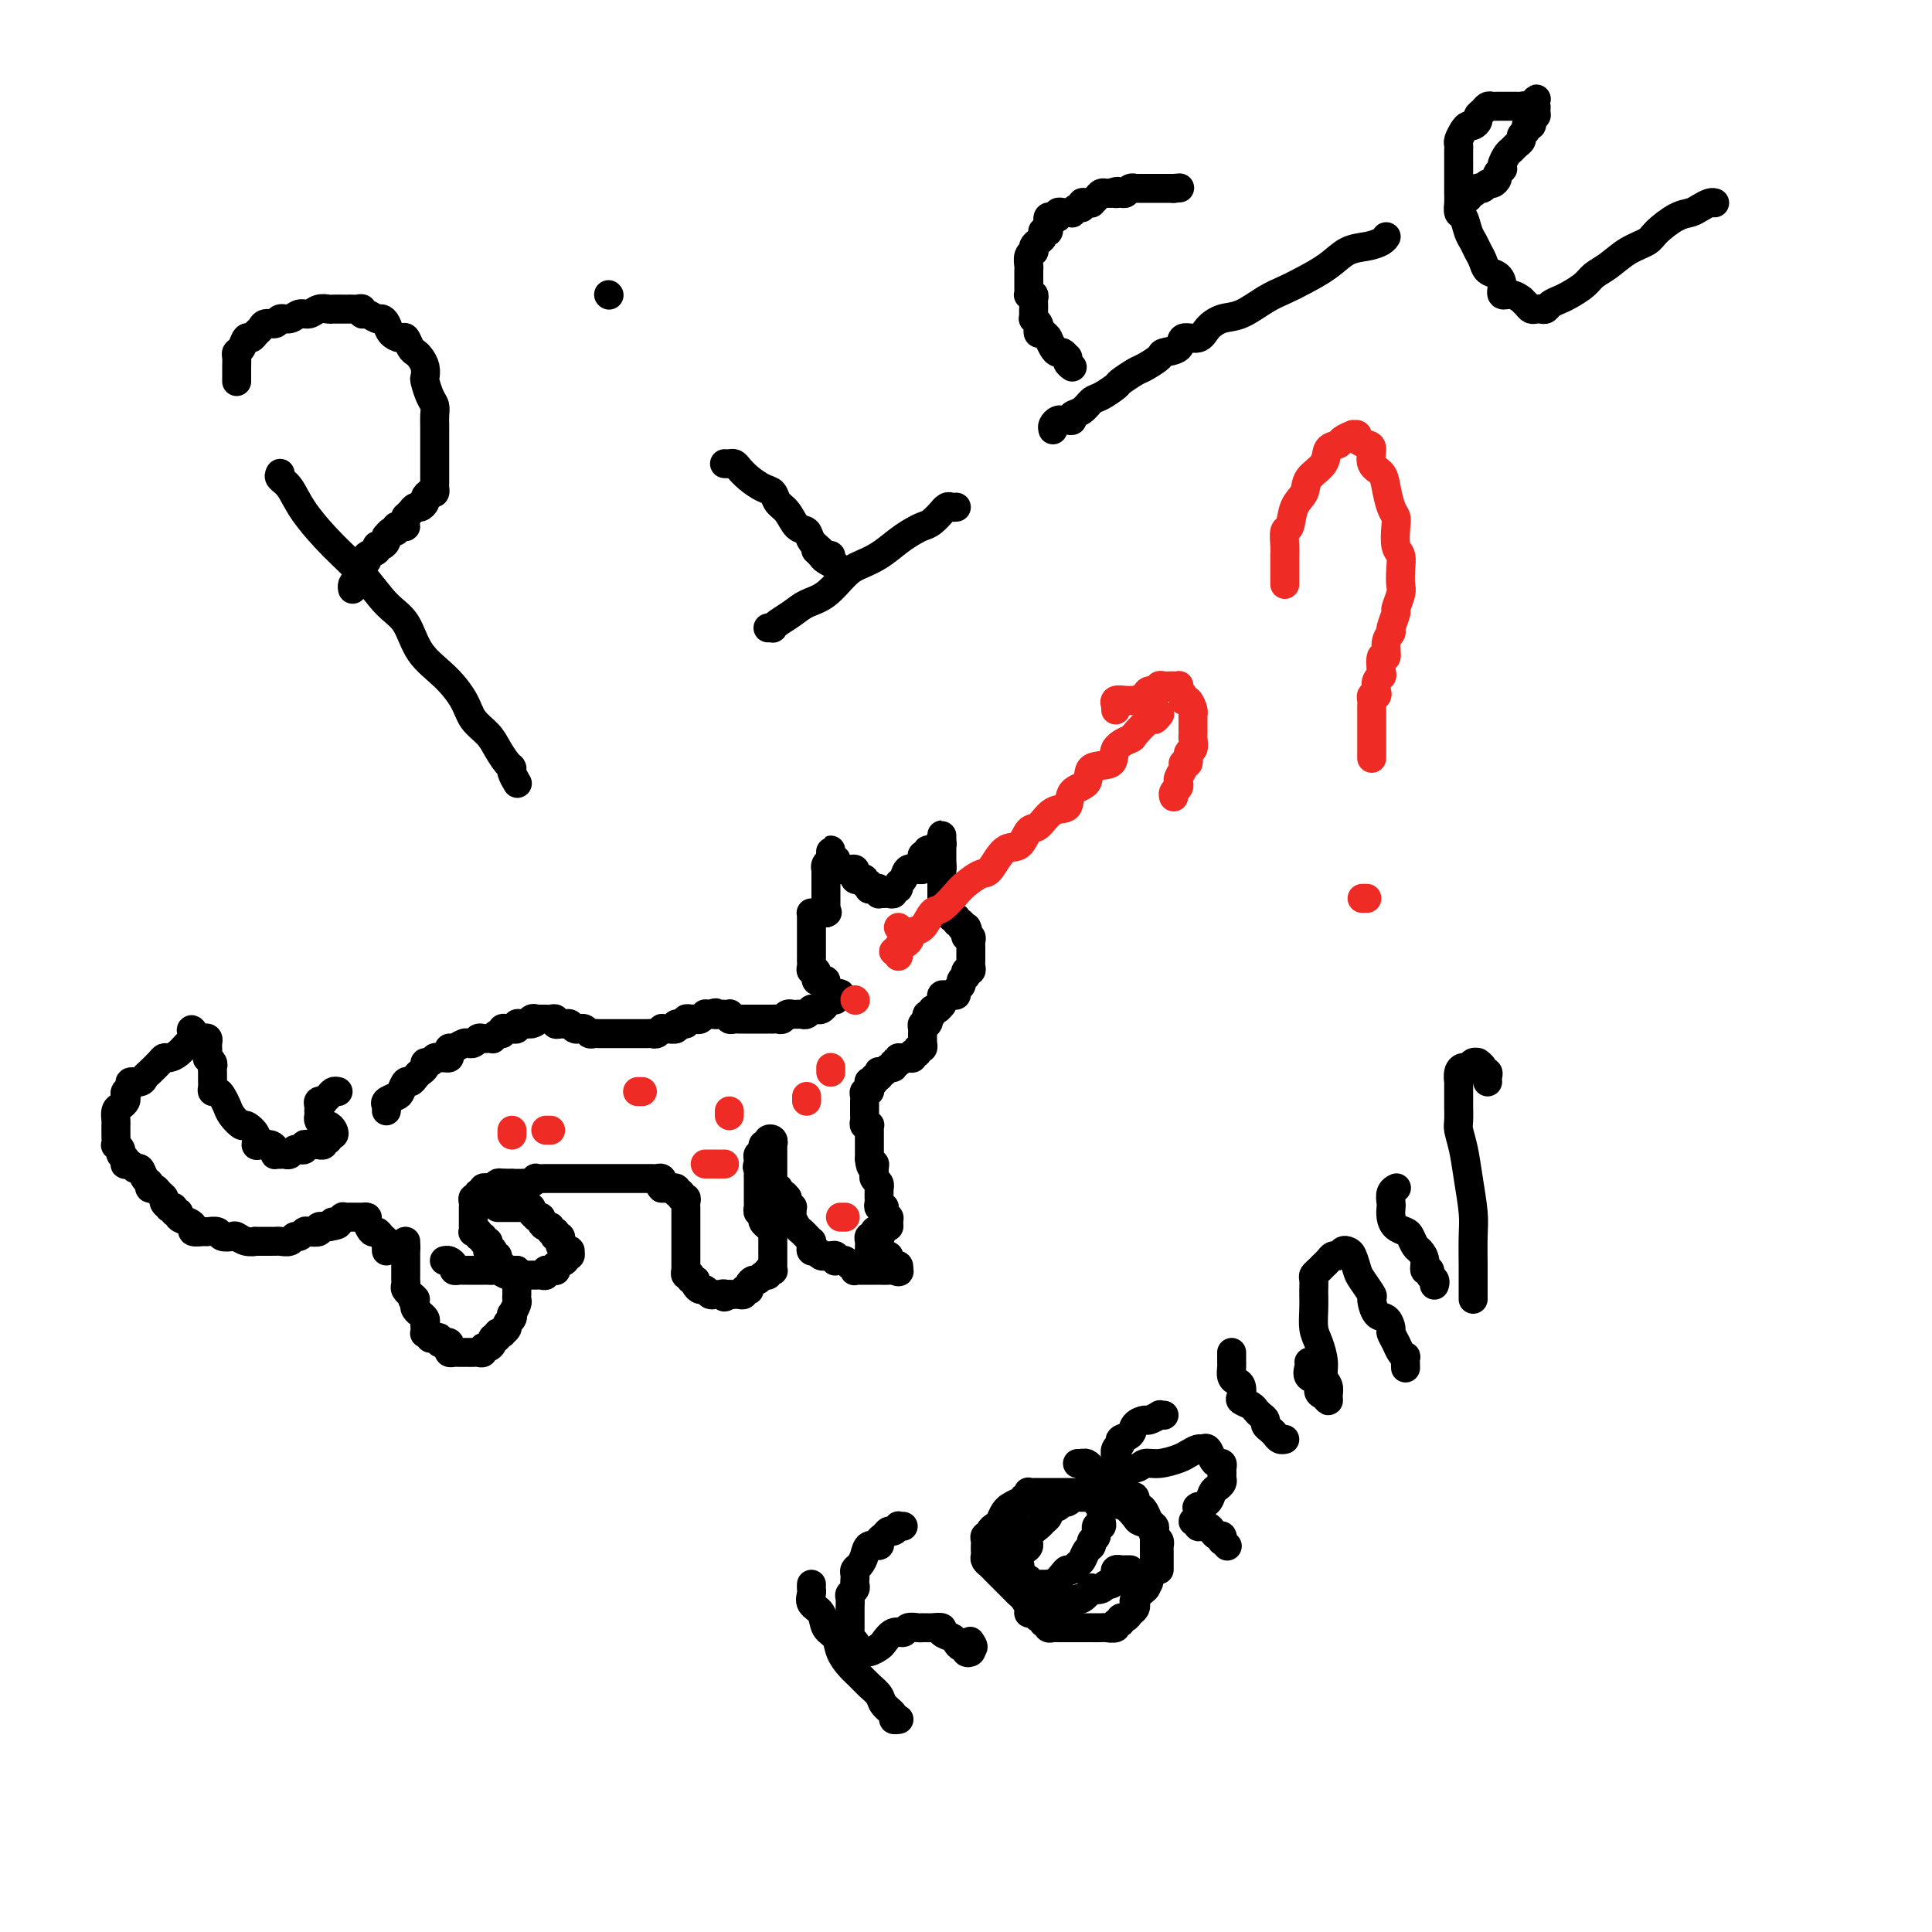 <svg viewBox='0 0 400 400' version='1.1' xmlns='http://www.w3.org/2000/svg' xmlns:xlink='http://www.w3.org/1999/xlink'><g fill='none' stroke='#000000' stroke-width='6' stroke-linecap='round' stroke-linejoin='round'><path d='M80,230c0.054,-0.336 0.109,-0.672 0,-1c-0.109,-0.328 -0.380,-0.647 0,-1c0.380,-0.353 1.411,-0.738 2,-1c0.589,-0.262 0.735,-0.399 1,-1c0.265,-0.601 0.649,-1.666 1,-2c0.351,-0.334 0.668,0.064 1,0c0.332,-0.064 0.681,-0.591 1,-1c0.319,-0.409 0.610,-0.702 1,-1c0.390,-0.298 0.878,-0.602 1,-1c0.122,-0.398 -0.122,-0.892 0,-1c0.122,-0.108 0.611,0.168 1,0c0.389,-0.168 0.679,-0.780 1,-1c0.321,-0.220 0.674,-0.049 1,0c0.326,0.049 0.625,-0.024 1,0c0.375,0.024 0.825,0.146 1,0c0.175,-0.146 0.075,-0.561 0,-1c-0.075,-0.439 -0.126,-0.903 0,-1c0.126,-0.097 0.429,0.171 1,0c0.571,-0.171 1.410,-0.782 2,-1c0.590,-0.218 0.931,-0.044 1,0c0.069,0.044 -0.135,-0.041 0,0c0.135,0.041 0.610,0.207 1,0c0.390,-0.207 0.697,-0.788 1,-1c0.303,-0.212 0.602,-0.056 1,0c0.398,0.056 0.894,0.011 1,0c0.106,-0.011 -0.178,0.012 0,0c0.178,-0.012 0.817,-0.060 1,0c0.183,0.060 -0.092,0.226 0,0c0.092,-0.226 0.551,-0.845 1,-1c0.449,-0.155 0.890,0.154 1,0c0.110,-0.154 -0.110,-0.772 0,-1c0.110,-0.228 0.551,-0.065 1,0c0.449,0.065 0.908,0.031 1,0c0.092,-0.031 -0.183,-0.061 0,0c0.183,0.061 0.822,0.212 1,0c0.178,-0.212 -0.106,-0.788 0,-1c0.106,-0.212 0.602,-0.061 1,0c0.398,0.061 0.699,0.030 1,0'/><path d='M109,212c3.338,-1.177 1.682,-0.119 1,0c-0.682,0.119 -0.390,-0.700 0,-1c0.390,-0.300 0.878,-0.080 1,0c0.122,0.080 -0.121,0.020 0,0c0.121,-0.020 0.606,-0.002 1,0c0.394,0.002 0.697,-0.014 1,0c0.303,0.014 0.606,0.057 1,0c0.394,-0.057 0.879,-0.212 1,0c0.121,0.212 -0.123,0.793 0,1c0.123,0.207 0.611,0.041 1,0c0.389,-0.041 0.678,0.042 1,0c0.322,-0.042 0.678,-0.208 1,0c0.322,0.208 0.611,0.792 1,1c0.389,0.208 0.877,0.042 1,0c0.123,-0.042 -0.121,0.041 0,0c0.121,-0.041 0.606,-0.207 1,0c0.394,0.207 0.697,0.788 1,1c0.303,0.212 0.606,0.057 1,0c0.394,-0.057 0.879,-0.015 1,0c0.121,0.015 -0.121,0.004 0,0c0.121,-0.004 0.606,-0.001 1,0c0.394,0.001 0.697,0.000 1,0c0.303,-0.000 0.606,-0.000 1,0c0.394,0.000 0.879,0.000 1,0c0.121,-0.000 -0.123,-0.000 0,0c0.123,0.000 0.611,0.000 1,0c0.389,-0.000 0.678,-0.000 1,0c0.322,0.000 0.678,0.000 1,0c0.322,-0.000 0.611,-0.000 1,0c0.389,0.000 0.877,0.001 1,0c0.123,-0.001 -0.121,-0.004 0,0c0.121,0.004 0.606,0.015 1,0c0.394,-0.015 0.696,-0.057 1,0c0.304,0.057 0.612,0.212 1,0c0.388,-0.212 0.858,-0.793 1,-1c0.142,-0.207 -0.045,-0.040 0,0c0.045,0.040 0.323,-0.046 1,0c0.677,0.046 1.755,0.222 2,0c0.245,-0.222 -0.341,-0.844 0,-1c0.341,-0.156 1.611,0.154 2,0c0.389,-0.154 -0.103,-0.772 0,-1c0.103,-0.228 0.802,-0.065 1,0c0.198,0.065 -0.105,0.031 0,0c0.105,-0.031 0.619,-0.061 1,0c0.381,0.061 0.628,0.212 1,0c0.372,-0.212 0.869,-0.788 1,-1c0.131,-0.212 -0.106,-0.061 0,0c0.106,0.061 0.553,0.030 1,0'/><path d='M147,210c1.879,-0.619 1.078,-0.167 1,0c-0.078,0.167 0.567,0.048 1,0c0.433,-0.048 0.655,-0.027 1,0c0.345,0.027 0.813,0.060 1,0c0.187,-0.060 0.091,-0.212 0,0c-0.091,0.212 -0.178,0.789 0,1c0.178,0.211 0.621,0.057 1,0c0.379,-0.057 0.693,-0.015 1,0c0.307,0.015 0.607,0.004 1,0c0.393,-0.004 0.879,-0.001 1,0c0.121,0.001 -0.123,0.000 0,0c0.123,-0.000 0.611,-0.000 1,0c0.389,0.000 0.678,0.000 1,0c0.322,-0.000 0.678,-0.000 1,0c0.322,0.000 0.611,0.001 1,0c0.389,-0.001 0.877,-0.004 1,0c0.123,0.004 -0.121,0.015 0,0c0.121,-0.015 0.606,-0.057 1,0c0.394,0.057 0.697,0.211 1,0c0.303,-0.211 0.606,-0.789 1,-1c0.394,-0.211 0.879,-0.056 1,0c0.121,0.056 -0.121,0.011 0,0c0.121,-0.011 0.606,0.011 1,0c0.394,-0.011 0.697,-0.056 1,0c0.303,0.056 0.606,0.212 1,0c0.394,-0.212 0.879,-0.791 1,-1c0.121,-0.209 -0.123,-0.046 0,0c0.123,0.046 0.611,-0.025 1,0c0.389,0.025 0.679,0.147 1,0c0.321,-0.147 0.675,-0.561 1,-1c0.325,-0.439 0.623,-0.901 1,-1c0.377,-0.099 0.832,0.166 1,0c0.168,-0.166 0.048,-0.762 0,-1c-0.048,-0.238 -0.024,-0.119 0,0'/><path d='M173,206c1.745,-0.725 0.608,-0.037 0,0c-0.608,0.037 -0.689,-0.578 -1,-1c-0.311,-0.422 -0.854,-0.653 -1,-1c-0.146,-0.347 0.104,-0.810 0,-1c-0.104,-0.190 -0.563,-0.107 -1,0c-0.437,0.107 -0.853,0.240 -1,0c-0.147,-0.240 -0.025,-0.852 0,-1c0.025,-0.148 -0.046,0.166 0,0c0.046,-0.166 0.208,-0.814 0,-1c-0.208,-0.186 -0.788,0.091 -1,0c-0.212,-0.091 -0.057,-0.550 0,-1c0.057,-0.450 0.015,-0.890 0,-1c-0.015,-0.110 -0.004,0.111 0,0c0.004,-0.111 0.001,-0.553 0,-1c-0.001,-0.447 -0.000,-0.898 0,-1c0.000,-0.102 0.000,0.145 0,0c-0.000,-0.145 -0.000,-0.683 0,-1c0.000,-0.317 0.000,-0.414 0,-1c-0.000,-0.586 0.000,-1.662 0,-2c-0.000,-0.338 -0.000,0.063 0,0c0.000,-0.063 0.000,-0.591 0,-1c-0.000,-0.409 -0.001,-0.698 0,-1c0.001,-0.302 0.003,-0.617 0,-1c-0.003,-0.383 -0.012,-0.835 0,-1c0.012,-0.165 0.045,-0.044 0,0c-0.045,0.044 -0.167,0.012 0,0c0.167,-0.012 0.622,-0.003 1,0c0.378,0.003 0.679,0.001 1,0c0.321,-0.001 0.660,-0.000 1,0'/><path d='M171,189c0.500,-0.167 0.250,-0.083 0,0'/><path d='M171,189c0.000,-0.333 0.000,-0.667 0,-1c-0.000,-0.333 -0.000,-0.667 0,-1c0.000,-0.333 0.000,-0.665 0,-1c-0.000,-0.335 -0.000,-0.672 0,-1c0.000,-0.328 0.000,-0.647 0,-1c-0.000,-0.353 -0.001,-0.738 0,-1c0.001,-0.262 0.004,-0.399 0,-1c-0.004,-0.601 -0.015,-1.666 0,-2c0.015,-0.334 0.057,0.064 0,0c-0.057,-0.064 -0.211,-0.589 0,-1c0.211,-0.411 0.788,-0.709 1,-1c0.212,-0.291 0.061,-0.575 0,-1c-0.061,-0.425 -0.030,-0.990 0,-1c0.030,-0.010 0.060,0.536 0,1c-0.060,0.464 -0.209,0.846 0,1c0.209,0.154 0.778,0.080 1,0c0.222,-0.080 0.097,-0.165 0,0c-0.097,0.165 -0.167,0.580 0,1c0.167,0.420 0.570,0.844 1,1c0.430,0.156 0.886,0.045 1,0c0.114,-0.045 -0.114,-0.022 0,0c0.114,0.022 0.569,0.044 1,0c0.431,-0.044 0.837,-0.156 1,0c0.163,0.156 0.081,0.578 0,1'/><path d='M177,181c0.785,0.559 0.248,-0.042 0,0c-0.248,0.042 -0.206,0.728 0,1c0.206,0.272 0.577,0.129 1,0c0.423,-0.129 0.897,-0.245 1,0c0.103,0.245 -0.166,0.851 0,1c0.166,0.149 0.766,-0.157 1,0c0.234,0.157 0.101,0.778 0,1c-0.101,0.222 -0.172,0.045 0,0c0.172,-0.045 0.585,0.040 1,0c0.415,-0.040 0.832,-0.207 1,0c0.168,0.207 0.088,0.789 0,1c-0.088,0.211 -0.182,0.053 0,0c0.182,-0.053 0.641,0.001 1,0c0.359,-0.001 0.617,-0.056 1,0c0.383,0.056 0.890,0.224 1,0c0.110,-0.224 -0.179,-0.838 0,-1c0.179,-0.162 0.825,0.128 1,0c0.175,-0.128 -0.122,-0.675 0,-1c0.122,-0.325 0.661,-0.427 1,-1c0.339,-0.573 0.476,-1.616 1,-2c0.524,-0.384 1.435,-0.110 2,0c0.565,0.110 0.782,0.055 1,0'/><path d='M191,180c0.929,-1.012 0.253,-1.040 0,-1c-0.253,0.040 -0.083,0.150 0,0c0.083,-0.150 0.078,-0.561 0,-1c-0.078,-0.439 -0.228,-0.906 0,-1c0.228,-0.094 0.835,0.186 1,0c0.165,-0.186 -0.114,-0.837 0,-1c0.114,-0.163 0.619,0.163 1,0c0.381,-0.163 0.638,-0.815 1,-1c0.362,-0.185 0.829,0.097 1,0c0.171,-0.097 0.046,-0.572 0,-1c-0.046,-0.428 -0.012,-0.809 0,-1c0.012,-0.191 0.003,-0.192 0,0c-0.003,0.192 -0.001,0.576 0,1c0.001,0.424 0.000,0.887 0,1c-0.000,0.113 -0.000,-0.124 0,0c0.000,0.124 0.000,0.611 0,1c-0.000,0.389 -0.000,0.682 0,1c0.000,0.318 0.000,0.662 0,1c-0.000,0.338 -0.000,0.669 0,1'/><path d='M195,179c0.155,0.858 0.041,1.003 0,1c-0.041,-0.003 -0.011,-0.155 0,0c0.011,0.155 0.003,0.615 0,1c-0.003,0.385 -0.001,0.695 0,1c0.001,0.305 0.000,0.607 0,1c-0.000,0.393 -0.000,0.879 0,1c0.000,0.121 0.000,-0.122 0,0c-0.000,0.122 -0.001,0.611 0,1c0.001,0.389 0.004,0.679 0,1c-0.004,0.321 -0.016,0.675 0,1c0.016,0.325 0.061,0.622 0,1c-0.061,0.378 -0.228,0.837 0,1c0.228,0.163 0.850,0.028 1,0c0.150,-0.028 -0.171,0.049 0,0c0.171,-0.049 0.834,-0.224 1,0c0.166,0.224 -0.167,0.848 0,1c0.167,0.152 0.833,-0.170 1,0c0.167,0.170 -0.165,0.830 0,1c0.165,0.170 0.828,-0.150 1,0c0.172,0.150 -0.146,0.771 0,1c0.146,0.229 0.756,0.065 1,0c0.244,-0.065 0.122,-0.033 0,0'/><path d='M200,192c0.769,0.863 0.192,1.019 0,1c-0.192,-0.019 0.001,-0.213 0,0c-0.001,0.213 -0.196,0.831 0,1c0.196,0.169 0.785,-0.113 1,0c0.215,0.113 0.058,0.622 0,1c-0.058,0.378 -0.015,0.626 0,1c0.015,0.374 0.004,0.873 0,1c-0.004,0.127 -0.000,-0.120 0,0c0.000,0.120 -0.004,0.605 0,1c0.004,0.395 0.015,0.698 0,1c-0.015,0.302 -0.057,0.603 0,1c0.057,0.397 0.212,0.890 0,1c-0.212,0.110 -0.793,-0.164 -1,0c-0.207,0.164 -0.040,0.765 0,1c0.040,0.235 -0.046,0.104 0,0c0.046,-0.104 0.223,-0.182 0,0c-0.223,0.182 -0.847,0.623 -1,1c-0.153,0.377 0.167,0.690 0,1c-0.167,0.310 -0.819,0.618 -1,1c-0.181,0.382 0.109,0.837 0,1c-0.109,0.163 -0.618,0.034 -1,0c-0.382,-0.034 -0.638,0.028 -1,0c-0.362,-0.028 -0.832,-0.147 -1,0c-0.168,0.147 -0.035,0.560 0,1c0.035,0.440 -0.028,0.906 0,1c0.028,0.094 0.147,-0.186 0,0c-0.147,0.186 -0.562,0.837 -1,1c-0.438,0.163 -0.901,-0.163 -1,0c-0.099,0.163 0.166,0.813 0,1c-0.166,0.187 -0.762,-0.089 -1,0c-0.238,0.089 -0.119,0.545 0,1'/><path d='M192,211c-1.409,1.483 -0.430,0.190 0,0c0.430,-0.190 0.311,0.724 0,1c-0.311,0.276 -0.816,-0.085 -1,0c-0.184,0.085 -0.049,0.615 0,1c0.049,0.385 0.013,0.624 0,1c-0.013,0.376 -0.002,0.889 0,1c0.002,0.111 -0.003,-0.182 0,0c0.003,0.182 0.016,0.837 0,1c-0.016,0.163 -0.061,-0.168 0,0c0.061,0.168 0.227,0.833 0,1c-0.227,0.167 -0.848,-0.166 -1,0c-0.152,0.166 0.166,0.829 0,1c-0.166,0.171 -0.815,-0.150 -1,0c-0.185,0.150 0.095,0.772 0,1c-0.095,0.228 -0.564,0.061 -1,0c-0.436,-0.061 -0.839,-0.018 -1,0c-0.161,0.018 -0.081,0.009 0,0'/><path d='M187,219c-0.995,1.255 -0.984,0.393 -1,0c-0.016,-0.393 -0.060,-0.317 0,0c0.060,0.317 0.224,0.873 0,1c-0.224,0.127 -0.834,-0.176 -1,0c-0.166,0.176 0.113,0.831 0,1c-0.113,0.169 -0.618,-0.147 -1,0c-0.382,0.147 -0.642,0.756 -1,1c-0.358,0.244 -0.813,0.122 -1,0c-0.187,-0.122 -0.107,-0.243 0,0c0.107,0.243 0.239,0.849 0,1c-0.239,0.151 -0.849,-0.153 -1,0c-0.151,0.153 0.157,0.763 0,1c-0.157,0.237 -0.778,0.101 -1,0c-0.222,-0.101 -0.045,-0.168 0,0c0.045,0.168 -0.040,0.571 0,1c0.040,0.429 0.207,0.885 0,1c-0.207,0.115 -0.788,-0.110 -1,0c-0.212,0.110 -0.057,0.554 0,1c0.057,0.446 0.015,0.893 0,1c-0.015,0.107 -0.004,-0.126 0,0c0.004,0.126 0.000,0.612 0,1c-0.000,0.388 0.004,0.679 0,1c-0.004,0.321 -0.015,0.674 0,1c0.015,0.326 0.057,0.626 0,1c-0.057,0.374 -0.211,0.821 0,1c0.211,0.179 0.789,0.089 1,0c0.211,-0.089 0.057,-0.178 0,0c-0.057,0.178 -0.015,0.621 0,1c0.015,0.379 0.004,0.693 0,1c-0.004,0.307 -0.001,0.607 0,1c0.001,0.393 0.000,0.879 0,1c-0.000,0.121 -0.000,-0.122 0,0c0.000,0.122 0.000,0.610 0,1c-0.000,0.390 -0.000,0.683 0,1c0.000,0.317 0.000,0.659 0,1'/><path d='M180,240c0.228,2.654 0.797,1.288 1,1c0.203,-0.288 0.040,0.501 0,1c-0.040,0.499 0.042,0.707 0,1c-0.042,0.293 -0.207,0.670 0,1c0.207,0.330 0.788,0.613 1,1c0.212,0.387 0.057,0.877 0,1c-0.057,0.123 -0.016,-0.121 0,0c0.016,0.121 0.008,0.607 0,1c-0.008,0.393 -0.016,0.693 0,1c0.016,0.307 0.057,0.621 0,1c-0.057,0.379 -0.213,0.824 0,1c0.213,0.176 0.793,0.085 1,0c0.207,-0.085 0.041,-0.164 0,0c-0.041,0.164 0.042,0.570 0,1c-0.042,0.430 -0.210,0.885 0,1c0.210,0.115 0.799,-0.109 1,0c0.201,0.109 0.015,0.551 0,1c-0.015,0.449 0.140,0.904 0,1c-0.140,0.096 -0.576,-0.166 -1,0c-0.424,0.166 -0.835,0.762 -1,1c-0.165,0.238 -0.082,0.119 0,0'/><path d='M182,255c0.374,2.338 0.311,0.682 0,0c-0.311,-0.682 -0.868,-0.390 -1,0c-0.132,0.390 0.161,0.879 0,1c-0.161,0.121 -0.776,-0.125 -1,0c-0.224,0.125 -0.057,0.622 0,1c0.057,0.378 0.005,0.637 0,1c-0.005,0.363 0.037,0.828 0,1c-0.037,0.172 -0.153,0.049 0,0c0.153,-0.049 0.577,-0.025 1,0'/><path d='M181,259c-0.219,0.845 -0.265,0.958 0,1c0.265,0.042 0.842,0.014 1,0c0.158,-0.014 -0.102,-0.014 0,0c0.102,0.014 0.566,0.042 1,0c0.434,-0.042 0.838,-0.156 1,0c0.162,0.156 0.082,0.580 0,1c-0.082,0.420 -0.166,0.834 0,1c0.166,0.166 0.583,0.083 1,0c0.417,-0.083 0.833,-0.167 1,0c0.167,0.167 0.083,0.583 0,1'/><path d='M186,263c0.574,0.619 -0.490,0.166 -1,0c-0.510,-0.166 -0.465,-0.044 -1,0c-0.535,0.044 -1.649,0.012 -2,0c-0.351,-0.012 0.061,-0.003 0,0c-0.061,0.003 -0.594,0.001 -1,0c-0.406,-0.001 -0.683,0.001 -1,0c-0.317,-0.001 -0.673,-0.004 -1,0c-0.327,0.004 -0.627,0.016 -1,0c-0.373,-0.016 -0.821,-0.061 -1,0c-0.179,0.061 -0.089,0.227 0,0c0.089,-0.227 0.178,-0.846 0,-1c-0.178,-0.154 -0.622,0.156 -1,0c-0.378,-0.156 -0.689,-0.778 -1,-1c-0.311,-0.222 -0.622,-0.045 -1,0c-0.378,0.045 -0.822,-0.041 -1,0c-0.178,0.041 -0.089,0.208 0,0c0.089,-0.208 0.177,-0.792 0,-1c-0.177,-0.208 -0.621,-0.042 -1,0c-0.379,0.042 -0.694,-0.041 -1,0c-0.306,0.041 -0.604,0.204 -1,0c-0.396,-0.204 -0.891,-0.777 -1,-1c-0.109,-0.223 0.168,-0.098 0,0c-0.168,0.098 -0.780,0.167 -1,0c-0.220,-0.167 -0.048,-0.570 0,-1c0.048,-0.430 -0.028,-0.888 0,-1c0.028,-0.112 0.161,0.121 0,0c-0.161,-0.121 -0.618,-0.595 -1,-1c-0.382,-0.405 -0.691,-0.739 -1,-1c-0.309,-0.261 -0.618,-0.448 -1,-1c-0.382,-0.552 -0.838,-1.468 -1,-2c-0.162,-0.532 -0.029,-0.682 0,-1c0.029,-0.318 -0.045,-0.806 0,-1c0.045,-0.194 0.208,-0.093 0,0c-0.208,0.093 -0.787,0.179 -1,0c-0.213,-0.179 -0.061,-0.623 0,-1c0.061,-0.377 0.030,-0.689 0,-1'/><path d='M163,248c-1.325,-1.791 -1.139,-0.270 -1,0c0.139,0.270 0.230,-0.711 0,-1c-0.230,-0.289 -0.779,0.116 -1,0c-0.221,-0.116 -0.112,-0.752 0,-1c0.112,-0.248 0.226,-0.109 0,0c-0.226,0.109 -0.793,0.188 -1,0c-0.207,-0.188 -0.056,-0.641 0,-1c0.056,-0.359 0.015,-0.622 0,-1c-0.015,-0.378 -0.004,-0.871 0,-1c0.004,-0.129 0.001,0.106 0,0c-0.001,-0.106 -0.000,-0.553 0,-1c0.000,-0.447 0.000,-0.893 0,-1c-0.000,-0.107 0.000,0.125 0,0c-0.000,-0.125 -0.000,-0.607 0,-1c0.000,-0.393 0.001,-0.697 0,-1c-0.001,-0.303 -0.004,-0.604 0,-1c0.004,-0.396 0.016,-0.887 0,-1c-0.016,-0.113 -0.061,0.151 0,0c0.061,-0.151 0.228,-0.717 0,-1c-0.228,-0.283 -0.849,-0.283 -1,0c-0.151,0.283 0.170,0.849 0,1c-0.170,0.151 -0.830,-0.114 -1,0c-0.170,0.114 0.150,0.608 0,1c-0.150,0.392 -0.771,0.682 -1,1c-0.229,0.318 -0.065,0.662 0,1c0.065,0.338 0.033,0.669 0,1'/><path d='M157,241c-0.464,0.792 -0.124,0.772 0,1c0.124,0.228 0.033,0.705 0,1c-0.033,0.295 -0.009,0.408 0,1c0.009,0.592 0.002,1.664 0,2c-0.002,0.336 -0.001,-0.064 0,0c0.001,0.064 0.000,0.590 0,1c-0.000,0.410 -0.001,0.702 0,1c0.001,0.298 0.004,0.601 0,1c-0.004,0.399 -0.015,0.895 0,1c0.015,0.105 0.056,-0.179 0,0c-0.056,0.179 -0.208,0.821 0,1c0.208,0.179 0.778,-0.106 1,0c0.222,0.106 0.098,0.602 0,1c-0.098,0.398 -0.170,0.698 0,1c0.170,0.302 0.581,0.606 1,1c0.419,0.394 0.844,0.879 1,1c0.156,0.121 0.042,-0.121 0,0c-0.042,0.121 -0.011,0.606 0,1c0.011,0.394 0.003,0.697 0,1c-0.003,0.303 -0.001,0.606 0,1c0.001,0.394 0.000,0.879 0,1c-0.000,0.121 -0.000,-0.122 0,0c0.000,0.122 0.001,0.607 0,1c-0.001,0.393 -0.004,0.693 0,1c0.004,0.307 0.016,0.622 0,1c-0.016,0.378 -0.060,0.818 0,1c0.060,0.182 0.223,0.105 0,0c-0.223,-0.105 -0.833,-0.239 -1,0c-0.167,0.239 0.109,0.851 0,1c-0.109,0.149 -0.604,-0.167 -1,0c-0.396,0.167 -0.693,0.815 -1,1c-0.307,0.185 -0.622,-0.095 -1,0c-0.378,0.095 -0.818,0.565 -1,1c-0.182,0.435 -0.105,0.834 0,1c0.105,0.166 0.239,0.097 0,0c-0.239,-0.097 -0.851,-0.222 -1,0c-0.149,0.222 0.167,0.792 0,1c-0.167,0.208 -0.815,0.056 -1,0c-0.185,-0.056 0.095,-0.015 0,0c-0.095,0.015 -0.564,0.004 -1,0c-0.436,-0.004 -0.839,-0.001 -1,0c-0.161,0.001 -0.081,0.001 0,0'/><path d='M151,268c-1.571,1.082 -0.998,0.286 -1,0c-0.002,-0.286 -0.577,-0.062 -1,0c-0.423,0.062 -0.692,-0.039 -1,0c-0.308,0.039 -0.656,0.217 -1,0c-0.344,-0.217 -0.685,-0.827 -1,-1c-0.315,-0.173 -0.605,0.093 -1,0c-0.395,-0.093 -0.894,-0.546 -1,-1c-0.106,-0.454 0.182,-0.910 0,-1c-0.182,-0.090 -0.833,0.187 -1,0c-0.167,-0.187 0.151,-0.838 0,-1c-0.151,-0.162 -0.773,0.164 -1,0c-0.227,-0.164 -0.061,-0.817 0,-1c0.061,-0.183 0.016,0.105 0,0c-0.016,-0.105 -0.004,-0.602 0,-1c0.004,-0.398 0.001,-0.698 0,-1c-0.001,-0.302 -0.000,-0.606 0,-1c0.000,-0.394 0.000,-0.879 0,-1c-0.000,-0.121 -0.000,0.121 0,0c0.000,-0.121 0.000,-0.606 0,-1c-0.000,-0.394 -0.000,-0.697 0,-1c0.000,-0.303 0.000,-0.606 0,-1c-0.000,-0.394 0.000,-0.879 0,-1c-0.000,-0.121 -0.000,0.123 0,0c0.000,-0.123 0.000,-0.611 0,-1c-0.000,-0.389 -0.000,-0.679 0,-1c0.000,-0.321 0.000,-0.674 0,-1c-0.000,-0.326 -0.000,-0.626 0,-1c0.000,-0.374 0.001,-0.822 0,-1c-0.001,-0.178 -0.004,-0.085 0,0c0.004,0.085 0.016,0.162 0,0c-0.016,-0.162 -0.061,-0.564 0,-1c0.061,-0.436 0.229,-0.905 0,-1c-0.229,-0.095 -0.854,0.185 -1,0c-0.146,-0.185 0.186,-0.834 0,-1c-0.186,-0.166 -0.890,0.152 -1,0c-0.110,-0.152 0.372,-0.773 0,-1c-0.372,-0.227 -1.600,-0.061 -2,0c-0.400,0.061 0.029,0.017 0,0c-0.029,-0.017 -0.514,-0.009 -1,0'/><path d='M137,246c-0.786,-0.785 -0.252,-0.746 0,-1c0.252,-0.254 0.222,-0.800 0,-1c-0.222,-0.200 -0.637,-0.054 -1,0c-0.363,0.054 -0.675,0.014 -1,0c-0.325,-0.014 -0.665,-0.004 -1,0c-0.335,0.004 -0.667,0.001 -1,0c-0.333,-0.001 -0.668,-0.000 -1,0c-0.332,0.000 -0.663,0.000 -1,0c-0.337,-0.000 -0.681,-0.000 -1,0c-0.319,0.000 -0.614,0.000 -1,0c-0.386,-0.000 -0.864,-0.000 -1,0c-0.136,0.000 0.069,0.000 0,0c-0.069,-0.000 -0.414,-0.000 -1,0c-0.586,0.000 -1.414,0.000 -2,0c-0.586,-0.000 -0.930,-0.000 -1,0c-0.070,0.000 0.135,0.000 0,0c-0.135,-0.000 -0.610,-0.000 -1,0c-0.390,0.000 -0.696,0.000 -1,0c-0.304,-0.000 -0.606,-0.000 -1,0c-0.394,0.000 -0.879,0.000 -1,0c-0.121,-0.000 0.123,-0.000 0,0c-0.123,0.000 -0.611,0.000 -1,0c-0.389,-0.000 -0.678,-0.000 -1,0c-0.322,0.000 -0.678,0.000 -1,0c-0.322,-0.000 -0.610,-0.000 -1,0c-0.390,0.000 -0.883,0.000 -1,0c-0.117,-0.000 0.141,-0.001 0,0c-0.141,0.001 -0.682,0.004 -1,0c-0.318,-0.004 -0.414,-0.015 -1,0c-0.586,0.015 -1.663,0.057 -2,0c-0.337,-0.057 0.065,-0.211 0,0c-0.065,0.211 -0.595,0.789 -1,1c-0.405,0.211 -0.683,0.057 -1,0c-0.317,-0.057 -0.673,-0.015 -1,0c-0.327,0.015 -0.627,0.004 -1,0c-0.373,-0.004 -0.821,-0.001 -1,0c-0.179,0.001 -0.090,0.001 0,0'/><path d='M106,245c-4.973,-0.159 -1.906,-0.057 -1,0c0.906,0.057 -0.350,0.068 -1,0c-0.650,-0.068 -0.695,-0.214 -1,0c-0.305,0.214 -0.870,0.788 -1,1c-0.130,0.212 0.177,0.061 0,0c-0.177,-0.061 -0.836,-0.031 -1,0c-0.164,0.031 0.167,0.065 0,0c-0.167,-0.065 -0.833,-0.228 -1,0c-0.167,0.228 0.166,0.849 0,1c-0.166,0.151 -0.829,-0.166 -1,0c-0.171,0.166 0.150,0.814 0,1c-0.150,0.186 -0.772,-0.091 -1,0c-0.228,0.091 -0.061,0.549 0,1c0.061,0.451 0.016,0.894 0,1c-0.016,0.106 -0.004,-0.127 0,0c0.004,0.127 0.001,0.612 0,1c-0.001,0.388 -0.001,0.679 0,1c0.001,0.321 0.004,0.673 0,1c-0.004,0.327 -0.016,0.627 0,1c0.016,0.373 0.061,0.817 0,1c-0.061,0.183 -0.228,0.106 0,0c0.228,-0.106 0.849,-0.239 1,0c0.151,0.239 -0.170,0.852 0,1c0.170,0.148 0.829,-0.167 1,0c0.171,0.167 -0.147,0.815 0,1c0.147,0.185 0.758,-0.095 1,0c0.242,0.095 0.116,0.565 0,1c-0.116,0.435 -0.223,0.834 0,1c0.223,0.166 0.777,0.100 1,0c0.223,-0.100 0.117,-0.234 0,0c-0.117,0.234 -0.244,0.837 0,1c0.244,0.163 0.857,-0.114 1,0c0.143,0.114 -0.186,0.619 0,1c0.186,0.381 0.886,0.638 1,1c0.114,0.362 -0.359,0.829 0,1c0.359,0.171 1.550,0.046 2,0c0.450,-0.046 0.160,-0.012 0,0c-0.160,0.012 -0.188,0.004 0,0c0.188,-0.004 0.594,-0.002 1,0'/><path d='M107,263c1.392,1.571 0.373,0.999 0,1c-0.373,0.001 -0.100,0.574 0,1c0.100,0.426 0.026,0.706 0,1c-0.026,0.294 -0.006,0.602 0,1c0.006,0.398 -0.002,0.885 0,1c0.002,0.115 0.014,-0.142 0,0c-0.014,0.142 -0.055,0.682 0,1c0.055,0.318 0.207,0.414 0,1c-0.207,0.586 -0.772,1.662 -1,2c-0.228,0.338 -0.118,-0.064 0,0c0.118,0.064 0.243,0.592 0,1c-0.243,0.408 -0.854,0.697 -1,1c-0.146,0.303 0.172,0.621 0,1c-0.172,0.379 -0.835,0.819 -1,1c-0.165,0.181 0.167,0.104 0,0c-0.167,-0.104 -0.832,-0.234 -1,0c-0.168,0.234 0.161,0.832 0,1c-0.161,0.168 -0.813,-0.095 -1,0c-0.187,0.095 0.090,0.547 0,1c-0.090,0.453 -0.549,0.906 -1,1c-0.451,0.094 -0.895,-0.171 -1,0c-0.105,0.171 0.130,0.778 0,1c-0.130,0.222 -0.626,0.060 -1,0c-0.374,-0.060 -0.625,-0.016 -1,0c-0.375,0.016 -0.874,0.004 -1,0c-0.126,-0.004 0.120,-0.000 0,0c-0.120,0.000 -0.607,-0.003 -1,0c-0.393,0.003 -0.693,0.011 -1,0c-0.307,-0.011 -0.621,-0.042 -1,0c-0.379,0.042 -0.824,0.156 -1,0c-0.176,-0.156 -0.085,-0.581 0,-1c0.085,-0.419 0.164,-0.830 0,-1c-0.164,-0.170 -0.570,-0.097 -1,0c-0.430,0.097 -0.885,0.218 -1,0c-0.115,-0.218 0.109,-0.777 0,-1c-0.109,-0.223 -0.551,-0.112 -1,0c-0.449,0.112 -0.905,0.223 -1,0c-0.095,-0.223 0.170,-0.781 0,-1c-0.170,-0.219 -0.777,-0.100 -1,0c-0.223,0.100 -0.064,0.180 0,0c0.064,-0.180 0.032,-0.622 0,-1c-0.032,-0.378 -0.065,-0.693 0,-1c0.065,-0.307 0.227,-0.607 0,-1c-0.227,-0.393 -0.844,-0.878 -1,-1c-0.156,-0.122 0.150,0.121 0,0c-0.150,-0.121 -0.757,-0.606 -1,-1c-0.243,-0.394 -0.121,-0.697 0,-1'/><path d='M86,270c-1.327,-1.709 -0.145,-0.983 0,-1c0.145,-0.017 -0.746,-0.778 -1,-1c-0.254,-0.222 0.128,0.096 0,0c-0.128,-0.096 -0.766,-0.604 -1,-1c-0.234,-0.396 -0.063,-0.680 0,-1c0.063,-0.320 0.017,-0.677 0,-1c-0.017,-0.323 -0.004,-0.611 0,-1c0.004,-0.389 0.001,-0.877 0,-1c-0.001,-0.123 -0.000,0.121 0,0c0.000,-0.121 0.000,-0.606 0,-1c-0.000,-0.394 -0.000,-0.697 0,-1c0.000,-0.303 0.000,-0.608 0,-1c-0.000,-0.392 -0.000,-0.873 0,-1c0.000,-0.127 0.000,0.100 0,0c-0.000,-0.100 -0.000,-0.527 0,-1c0.000,-0.473 0.000,-0.992 0,-1c-0.000,-0.008 -0.000,0.496 0,1'/><path d='M84,258c-0.311,-1.867 -0.089,-0.533 0,0c0.089,0.533 0.044,0.267 0,0'/><path d='M103,250c0.341,0.000 0.683,0.000 1,0c0.317,-0.000 0.610,-0.000 1,0c0.390,0.000 0.878,0.000 1,0c0.122,-0.000 -0.121,-0.001 0,0c0.121,0.001 0.606,0.003 1,0c0.394,-0.003 0.698,-0.011 1,0c0.302,0.011 0.602,0.042 1,0c0.398,-0.042 0.895,-0.155 1,0c0.105,0.155 -0.183,0.580 0,1c0.183,0.420 0.836,0.835 1,1c0.164,0.165 -0.162,0.082 0,0c0.162,-0.082 0.813,-0.161 1,0c0.187,0.161 -0.090,0.564 0,1c0.090,0.436 0.546,0.905 1,1c0.454,0.095 0.905,-0.185 1,0c0.095,0.185 -0.167,0.833 0,1c0.167,0.167 0.763,-0.148 1,0c0.237,0.148 0.115,0.761 0,1c-0.115,0.239 -0.224,0.106 0,0c0.224,-0.106 0.782,-0.186 1,0c0.218,0.186 0.097,0.637 0,1c-0.097,0.363 -0.168,0.637 0,1c0.168,0.363 0.577,0.814 1,1c0.423,0.186 0.862,0.105 1,0c0.138,-0.105 -0.023,-0.236 0,0c0.023,0.236 0.230,0.837 0,1c-0.230,0.163 -0.898,-0.114 -1,0c-0.102,0.114 0.362,0.619 0,1c-0.362,0.381 -1.551,0.637 -2,1c-0.449,0.363 -0.158,0.833 0,1c0.158,0.167 0.183,0.031 0,0c-0.183,-0.031 -0.575,0.044 -1,0c-0.425,-0.044 -0.884,-0.208 -1,0c-0.116,0.208 0.111,0.788 0,1c-0.111,0.212 -0.558,0.057 -1,0c-0.442,-0.057 -0.878,-0.015 -1,0c-0.122,0.015 0.069,0.004 0,0c-0.069,-0.004 -0.399,-0.000 -1,0c-0.601,0.000 -1.474,-0.004 -2,0c-0.526,0.004 -0.704,0.015 -1,0c-0.296,-0.015 -0.709,-0.057 -1,0c-0.291,0.057 -0.458,0.211 -1,0c-0.542,-0.211 -1.458,-0.789 -2,-1c-0.542,-0.211 -0.708,-0.057 -1,0c-0.292,0.057 -0.708,0.015 -1,0c-0.292,-0.015 -0.459,-0.004 -1,0c-0.541,0.004 -1.455,0.002 -2,0c-0.545,-0.002 -0.720,-0.003 -1,0c-0.280,0.003 -0.666,0.011 -1,0c-0.334,-0.011 -0.615,-0.041 -1,0c-0.385,0.041 -0.874,0.155 -1,0c-0.126,-0.155 0.111,-0.578 0,-1c-0.111,-0.422 -0.568,-0.845 -1,-1c-0.432,-0.155 -0.838,-0.044 -1,0c-0.162,0.044 -0.081,0.022 0,0'/><path d='M70,226c-0.342,-0.083 -0.684,-0.167 -1,0c-0.316,0.167 -0.607,0.584 -1,1c-0.393,0.416 -0.890,0.833 -1,1c-0.110,0.167 0.167,0.086 0,0c-0.167,-0.086 -0.778,-0.178 -1,0c-0.222,0.178 -0.057,0.626 0,1c0.057,0.374 0.004,0.674 0,1c-0.004,0.326 0.041,0.679 0,1c-0.041,0.321 -0.168,0.612 0,1c0.168,0.388 0.629,0.873 1,1c0.371,0.127 0.650,-0.106 1,0c0.350,0.106 0.769,0.549 1,1c0.231,0.451 0.273,0.909 0,1c-0.273,0.091 -0.862,-0.186 -1,0c-0.138,0.186 0.174,0.834 0,1c-0.174,0.166 -0.835,-0.152 -1,0c-0.165,0.152 0.167,0.773 0,1c-0.167,0.227 -0.832,0.061 -1,0c-0.168,-0.061 0.161,-0.017 0,0c-0.161,0.017 -0.813,0.008 -1,0c-0.187,-0.008 0.089,-0.016 0,0c-0.089,0.016 -0.545,0.057 -1,0c-0.455,-0.057 -0.910,-0.212 -1,0c-0.090,0.212 0.183,0.793 0,1c-0.183,0.207 -0.823,0.041 -1,0c-0.177,-0.041 0.107,0.042 0,0c-0.107,-0.042 -0.607,-0.207 -1,0c-0.393,0.207 -0.680,0.788 -1,1c-0.320,0.212 -0.674,0.054 -1,0c-0.326,-0.054 -0.625,-0.004 -1,0c-0.375,0.004 -0.825,-0.038 -1,0c-0.175,0.038 -0.076,0.155 0,0c0.076,-0.155 0.127,-0.583 0,-1c-0.127,-0.417 -0.433,-0.824 -1,-1c-0.567,-0.176 -1.394,-0.123 -2,0c-0.606,0.123 -0.992,0.314 -1,0c-0.008,-0.314 0.363,-1.134 0,-2c-0.363,-0.866 -1.459,-1.780 -2,-2c-0.541,-0.220 -0.526,0.252 -1,0c-0.474,-0.252 -1.437,-1.230 -2,-2c-0.563,-0.770 -0.725,-1.333 -1,-2c-0.275,-0.667 -0.662,-1.436 -1,-2c-0.338,-0.564 -0.626,-0.921 -1,-1c-0.374,-0.079 -0.832,0.119 -1,0c-0.168,-0.119 -0.045,-0.557 0,-1c0.045,-0.443 0.012,-0.892 0,-1c-0.012,-0.108 -0.002,0.126 0,0c0.002,-0.126 -0.003,-0.612 0,-1c0.003,-0.388 0.015,-0.676 0,-1c-0.015,-0.324 -0.057,-0.682 0,-1c0.057,-0.318 0.211,-0.596 0,-1c-0.211,-0.404 -0.788,-0.935 -1,-1c-0.212,-0.065 -0.060,0.336 0,0c0.060,-0.336 0.027,-1.411 0,-2c-0.027,-0.589 -0.048,-0.694 0,-1c0.048,-0.306 0.167,-0.813 0,-1c-0.167,-0.187 -0.619,-0.053 -1,0c-0.381,0.053 -0.690,0.027 -1,0'/><path d='M41,215c-2.093,-3.472 -1.324,-1.151 -1,0c0.324,1.151 0.203,1.131 0,1c-0.203,-0.131 -0.487,-0.373 -1,0c-0.513,0.373 -1.254,1.361 -2,2c-0.746,0.639 -1.495,0.930 -2,1c-0.505,0.070 -0.764,-0.083 -1,0c-0.236,0.083 -0.449,0.400 -1,1c-0.551,0.600 -1.439,1.484 -2,2c-0.561,0.516 -0.795,0.663 -1,1c-0.205,0.337 -0.381,0.864 -1,1c-0.619,0.136 -1.682,-0.118 -2,0c-0.318,0.118 0.108,0.609 0,1c-0.108,0.391 -0.751,0.681 -1,1c-0.249,0.319 -0.105,0.667 0,1c0.105,0.333 0.172,0.653 0,1c-0.172,0.347 -0.582,0.723 -1,1c-0.418,0.277 -0.844,0.454 -1,1c-0.156,0.546 -0.041,1.460 0,2c0.041,0.540 0.010,0.704 0,1c-0.010,0.296 0.001,0.723 0,1c-0.001,0.277 -0.015,0.403 0,1c0.015,0.597 0.060,1.665 0,2c-0.060,0.335 -0.226,-0.064 0,0c0.226,0.064 0.844,0.592 1,1c0.156,0.408 -0.151,0.697 0,1c0.151,0.303 0.762,0.621 1,1c0.238,0.379 0.105,0.818 0,1c-0.105,0.182 -0.183,0.108 0,0c0.183,-0.108 0.627,-0.251 1,0c0.373,0.251 0.673,0.894 1,1c0.327,0.106 0.679,-0.326 1,0c0.321,0.326 0.611,1.411 1,2c0.389,0.589 0.879,0.683 1,1c0.121,0.317 -0.126,0.858 0,1c0.126,0.142 0.626,-0.116 1,0c0.374,0.116 0.621,0.606 1,1c0.379,0.394 0.890,0.693 1,1c0.110,0.307 -0.182,0.622 0,1c0.182,0.378 0.838,0.818 1,1c0.162,0.182 -0.168,0.104 0,0c0.168,-0.104 0.836,-0.235 1,0c0.164,0.235 -0.176,0.836 0,1c0.176,0.164 0.868,-0.110 1,0c0.132,0.110 -0.297,0.604 0,1c0.297,0.396 1.321,0.695 2,1c0.679,0.305 1.012,0.617 1,1c-0.012,0.383 -0.369,0.838 0,1c0.369,0.162 1.465,0.029 2,0c0.535,-0.029 0.510,0.044 1,0c0.490,-0.044 1.496,-0.204 2,0c0.504,0.204 0.508,0.773 1,1c0.492,0.227 1.474,0.113 2,0c0.526,-0.113 0.596,-0.227 1,0c0.404,0.227 1.141,0.793 2,1c0.859,0.207 1.840,0.055 2,0c0.160,-0.055 -0.500,-0.014 0,0c0.500,0.014 2.161,-0.000 3,0c0.839,0.000 0.855,0.015 1,0c0.145,-0.015 0.421,-0.060 1,0c0.579,0.060 1.463,0.226 2,0c0.537,-0.226 0.726,-0.844 1,-1c0.274,-0.156 0.632,0.151 1,0c0.368,-0.151 0.745,-0.759 1,-1c0.255,-0.241 0.388,-0.116 1,0c0.612,0.116 1.703,0.224 2,0c0.297,-0.224 -0.201,-0.778 0,-1c0.201,-0.222 1.100,-0.111 2,0'/><path d='M68,254c3.586,-0.552 1.552,-0.933 1,-1c-0.552,-0.067 0.377,0.178 1,0c0.623,-0.178 0.940,-0.780 1,-1c0.060,-0.220 -0.138,-0.059 0,0c0.138,0.059 0.610,0.016 1,0c0.390,-0.016 0.697,-0.005 1,0c0.303,0.005 0.602,0.003 1,0c0.398,-0.003 0.894,-0.007 1,0c0.106,0.007 -0.179,0.026 0,0c0.179,-0.026 0.821,-0.095 1,0c0.179,0.095 -0.106,0.354 0,1c0.106,0.646 0.603,1.678 1,2c0.397,0.322 0.695,-0.068 1,0c0.305,0.068 0.618,0.593 1,1c0.382,0.407 0.835,0.698 1,1c0.165,0.302 0.044,0.617 0,1c-0.044,0.383 -0.012,0.835 0,1c0.012,0.165 0.003,0.045 0,0c-0.003,-0.045 -0.001,-0.013 0,0c0.001,0.013 0.000,0.006 0,0'/></g>
<g fill='none' stroke='#EE2B24' stroke-width='6' stroke-linecap='round' stroke-linejoin='round'><path d='M106,235c0.000,-0.417 0.000,-0.833 0,-1c0.000,-0.167 0.000,-0.083 0,0'/><path d='M113,234c0.417,0.000 0.833,0.000 1,0c0.167,0.000 0.083,0.000 0,0'/><path d='M132,226c0.417,0.000 0.833,0.000 1,0c0.167,0.000 0.083,0.000 0,0'/><path d='M146,241c0.332,0.000 0.663,0.000 1,0c0.337,0.000 0.678,0.000 1,0c0.322,-0.000 0.625,-0.000 1,0c0.375,0.000 0.821,0.000 1,0c0.179,0.000 0.089,0.000 0,0'/><path d='M167,227c0.000,0.417 0.000,0.833 0,1c0.000,0.167 0.000,0.083 0,0'/><path d='M177,207c0.000,0.000 0.100,0.100 0.1,0.1'/><path d='M186,192c0.000,0.000 0.100,0.100 0.1,0.1'/><path d='M185,197c0.423,0.030 0.845,0.060 1,0c0.155,-0.060 0.042,-0.208 0,0c-0.042,0.208 -0.012,0.774 0,1c0.012,0.226 0.006,0.113 0,0'/><path d='M172,221c0.000,0.417 0.000,0.833 0,1c0.000,0.167 0.000,0.083 0,0'/><path d='M175,252c-0.417,0.000 -0.833,0.000 -1,0c-0.167,0.000 -0.083,0.000 0,0'/><path d='M151,231c0.000,-0.417 0.000,-0.833 0,-1c0.000,-0.167 0.000,-0.083 0,0'/><path d='M186,197c-0.209,-0.368 -0.418,-0.737 0,-1c0.418,-0.263 1.462,-0.422 2,-1c0.538,-0.578 0.571,-1.576 1,-2c0.429,-0.424 1.255,-0.273 2,-1c0.745,-0.727 1.411,-2.332 2,-3c0.589,-0.668 1.102,-0.399 2,-1c0.898,-0.601 2.183,-2.071 3,-3c0.817,-0.929 1.167,-1.318 2,-2c0.833,-0.682 2.149,-1.658 3,-2c0.851,-0.342 1.239,-0.050 2,-1c0.761,-0.950 1.897,-3.141 3,-4c1.103,-0.859 2.173,-0.385 3,-1c0.827,-0.615 1.409,-2.318 2,-3c0.591,-0.682 1.189,-0.341 2,-1c0.811,-0.659 1.835,-2.317 3,-3c1.165,-0.683 2.471,-0.391 3,-1c0.529,-0.609 0.282,-2.120 1,-3c0.718,-0.880 2.399,-1.129 3,-2c0.601,-0.871 0.120,-2.364 1,-3c0.880,-0.636 3.122,-0.417 4,-1c0.878,-0.583 0.392,-1.969 1,-3c0.608,-1.031 2.310,-1.705 3,-2c0.690,-0.295 0.367,-0.209 1,-1c0.633,-0.791 2.221,-2.460 3,-3c0.779,-0.540 0.748,0.047 1,0c0.252,-0.047 0.786,-0.728 1,-1c0.214,-0.272 0.107,-0.136 0,0'/><path d='M231,147c-0.014,-0.453 -0.029,-0.906 0,-1c0.029,-0.094 0.101,0.172 0,0c-0.101,-0.172 -0.374,-0.781 0,-1c0.374,-0.219 1.394,-0.049 2,0c0.606,0.049 0.797,-0.024 1,0c0.203,0.024 0.418,0.146 1,0c0.582,-0.146 1.532,-0.561 2,-1c0.468,-0.439 0.454,-0.902 1,-1c0.546,-0.098 1.652,0.170 2,0c0.348,-0.170 -0.061,-0.777 0,-1c0.061,-0.223 0.591,-0.060 1,0c0.409,0.060 0.697,0.019 1,0c0.303,-0.019 0.621,-0.017 1,0c0.379,0.017 0.819,0.047 1,0c0.181,-0.047 0.104,-0.172 0,0c-0.104,0.172 -0.234,0.641 0,1c0.234,0.359 0.833,0.607 1,1c0.167,0.393 -0.099,0.931 0,1c0.099,0.069 0.562,-0.332 1,0c0.438,0.332 0.849,1.398 1,2c0.151,0.602 0.040,0.739 0,1c-0.040,0.261 -0.011,0.646 0,1c0.011,0.354 0.004,0.676 0,1c-0.004,0.324 -0.005,0.649 0,1c0.005,0.351 0.017,0.729 0,1c-0.017,0.271 -0.061,0.436 0,1c0.061,0.564 0.228,1.526 0,2c-0.228,0.474 -0.849,0.459 -1,1c-0.151,0.541 0.170,1.637 0,2c-0.170,0.363 -0.830,-0.009 -1,0c-0.170,0.009 0.152,0.398 0,1c-0.152,0.602 -0.776,1.418 -1,2c-0.224,0.582 -0.046,0.930 0,1c0.046,0.070 -0.040,-0.139 0,0c0.040,0.139 0.207,0.625 0,1c-0.207,0.375 -0.786,0.639 -1,1c-0.214,0.361 -0.061,0.817 0,1c0.061,0.183 0.031,0.091 0,0'/><path d='M266,121c0.000,-0.174 0.000,-0.349 0,-1c-0.000,-0.651 -0.001,-1.779 0,-2c0.001,-0.221 0.004,0.466 0,0c-0.004,-0.466 -0.013,-2.085 0,-3c0.013,-0.915 0.049,-1.126 0,-2c-0.049,-0.874 -0.184,-2.411 0,-3c0.184,-0.589 0.687,-0.229 1,-1c0.313,-0.771 0.436,-2.672 1,-4c0.564,-1.328 1.570,-2.082 2,-3c0.430,-0.918 0.285,-2.000 1,-3c0.715,-1.000 2.290,-1.918 3,-3c0.710,-1.082 0.553,-2.328 1,-3c0.447,-0.672 1.497,-0.769 2,-1c0.503,-0.231 0.459,-0.595 1,-1c0.541,-0.405 1.668,-0.851 2,-1c0.332,-0.149 -0.131,-0.000 0,0c0.131,0.000 0.856,-0.148 1,0c0.144,0.148 -0.295,0.591 0,1c0.295,0.409 1.322,0.783 2,1c0.678,0.217 1.008,0.278 1,1c-0.008,0.722 -0.352,2.105 0,3c0.352,0.895 1.401,1.301 2,2c0.599,0.699 0.748,1.689 1,3c0.252,1.311 0.607,2.941 1,4c0.393,1.059 0.823,1.546 1,2c0.177,0.454 0.100,0.874 0,2c-0.100,1.126 -0.222,2.958 0,4c0.222,1.042 0.787,1.296 1,2c0.213,0.704 0.072,1.860 0,3c-0.072,1.140 -0.076,2.263 0,3c0.076,0.737 0.232,1.086 0,2c-0.232,0.914 -0.851,2.393 -1,3c-0.149,0.607 0.171,0.343 0,1c-0.171,0.657 -0.834,2.236 -1,3c-0.166,0.764 0.166,0.713 0,1c-0.166,0.287 -0.828,0.914 -1,2c-0.172,1.086 0.146,2.633 0,3c-0.146,0.367 -0.757,-0.445 -1,0c-0.243,0.445 -0.117,2.148 0,3c0.117,0.852 0.224,0.855 0,1c-0.224,0.145 -0.778,0.434 -1,1c-0.222,0.566 -0.112,1.408 0,2c0.112,0.592 0.226,0.932 0,1c-0.226,0.068 -0.793,-0.137 -1,0c-0.207,0.137 -0.056,0.615 0,1c0.056,0.385 0.015,0.677 0,1c-0.015,0.323 -0.004,0.678 0,1c0.004,0.322 0.001,0.611 0,1c-0.001,0.389 -0.000,0.878 0,1c0.000,0.122 0.000,-0.123 0,0c-0.000,0.123 -0.000,0.614 0,1c0.000,0.386 0.000,0.666 0,1c-0.000,0.334 -0.000,0.720 0,1c0.000,0.280 0.000,0.453 0,1c-0.000,0.547 -0.000,1.466 0,2c0.000,0.534 0.000,0.682 0,1c-0.000,0.318 -0.000,0.805 0,1c0.000,0.195 0.000,0.097 0,0'/><path d='M283,186c-0.417,0.000 -0.833,0.000 -1,0c-0.167,0.000 -0.083,0.000 0,0'/></g>
<g fill='none' stroke='#000000' stroke-width='6' stroke-linecap='round' stroke-linejoin='round'><path d='M168,328c-0.015,0.360 -0.030,0.719 0,1c0.030,0.281 0.106,0.483 0,1c-0.106,0.517 -0.394,1.349 0,2c0.394,0.651 1.471,1.123 2,2c0.529,0.877 0.512,2.160 1,3c0.488,0.840 1.481,1.236 2,2c0.519,0.764 0.563,1.895 1,3c0.437,1.105 1.268,2.183 2,3c0.732,0.817 1.367,1.374 2,2c0.633,0.626 1.265,1.320 2,2c0.735,0.680 1.574,1.345 2,2c0.426,0.655 0.440,1.300 1,2c0.560,0.700 1.666,1.456 2,2c0.334,0.544 -0.102,0.877 0,1c0.102,0.123 0.744,0.035 1,0c0.256,-0.035 0.128,-0.018 0,0'/><path d='M187,316c-0.446,0.032 -0.893,0.064 -1,0c-0.107,-0.064 0.125,-0.225 0,0c-0.125,0.225 -0.606,0.835 -1,1c-0.394,0.165 -0.701,-0.115 -1,0c-0.299,0.115 -0.591,0.625 -1,1c-0.409,0.375 -0.935,0.615 -1,1c-0.065,0.385 0.333,0.915 0,1c-0.333,0.085 -1.396,-0.276 -2,0c-0.604,0.276 -0.750,1.187 -1,2c-0.250,0.813 -0.603,1.527 -1,2c-0.397,0.473 -0.837,0.704 -1,1c-0.163,0.296 -0.047,0.657 0,1c0.047,0.343 0.027,0.668 0,1c-0.027,0.332 -0.060,0.670 0,1c0.060,0.330 0.212,0.652 0,1c-0.212,0.348 -0.789,0.722 -1,1c-0.211,0.278 -0.057,0.459 0,1c0.057,0.541 0.015,1.440 0,2c-0.015,0.560 -0.004,0.780 0,1c0.004,0.220 -0.000,0.441 0,1c0.000,0.559 0.004,1.455 0,2c-0.004,0.545 -0.015,0.737 0,1c0.015,0.263 0.057,0.596 0,1c-0.057,0.404 -0.211,0.879 0,1c0.211,0.121 0.788,-0.111 1,0c0.212,0.111 0.059,0.565 0,1c-0.059,0.435 -0.024,0.849 0,1c0.024,0.151 0.038,0.037 0,0c-0.038,-0.037 -0.127,0.002 0,0c0.127,-0.002 0.471,-0.047 1,0c0.529,0.047 1.245,0.185 2,0c0.755,-0.185 1.549,-0.694 2,-1c0.451,-0.306 0.558,-0.408 1,-1c0.442,-0.592 1.219,-1.675 2,-2c0.781,-0.325 1.567,0.109 2,0c0.433,-0.109 0.512,-0.761 1,-1c0.488,-0.239 1.386,-0.064 2,0c0.614,0.064 0.943,0.016 1,0c0.057,-0.016 -0.158,-0.001 0,0c0.158,0.001 0.690,-0.011 1,0c0.310,0.011 0.398,0.044 1,0c0.602,-0.044 1.719,-0.165 2,0c0.281,0.165 -0.275,0.618 0,1c0.275,0.382 1.379,0.694 2,1c0.621,0.306 0.759,0.604 1,1c0.241,0.396 0.587,0.888 1,1c0.413,0.112 0.894,-0.155 1,0c0.106,0.155 -0.164,0.734 0,1c0.164,0.266 0.761,0.219 1,0c0.239,-0.219 0.119,-0.609 0,-1'/><path d='M201,341c0.933,0.400 0.267,-0.600 0,-1c-0.267,-0.400 -0.133,-0.200 0,0'/><path d='M210,315c-0.309,0.447 -0.619,0.893 -1,1c-0.381,0.107 -0.834,-0.127 -1,0c-0.166,0.127 -0.045,0.615 0,1c0.045,0.385 0.012,0.666 0,1c-0.012,0.334 -0.004,0.719 0,1c0.004,0.281 0.005,0.457 0,1c-0.005,0.543 -0.016,1.452 0,2c0.016,0.548 0.060,0.735 0,1c-0.060,0.265 -0.223,0.610 0,1c0.223,0.390 0.833,0.827 1,1c0.167,0.173 -0.109,0.084 0,0c0.109,-0.084 0.603,-0.162 1,0c0.397,0.162 0.698,0.565 1,1c0.302,0.435 0.606,0.901 1,1c0.394,0.099 0.879,-0.170 1,0c0.121,0.170 -0.121,0.778 0,1c0.121,0.222 0.606,0.059 1,0c0.394,-0.059 0.696,-0.014 1,0c0.304,0.014 0.610,-0.003 1,0c0.390,0.003 0.864,0.025 1,0c0.136,-0.025 -0.066,-0.097 0,0c0.066,0.097 0.399,0.362 1,0c0.601,-0.362 1.471,-1.353 2,-2c0.529,-0.647 0.719,-0.951 1,-1c0.281,-0.049 0.654,0.156 1,0c0.346,-0.156 0.666,-0.672 1,-1c0.334,-0.328 0.682,-0.468 1,-1c0.318,-0.532 0.606,-1.457 1,-2c0.394,-0.543 0.894,-0.705 1,-1c0.106,-0.295 -0.182,-0.723 0,-1c0.182,-0.277 0.833,-0.403 1,-1c0.167,-0.597 -0.151,-1.665 0,-2c0.151,-0.335 0.772,0.064 1,0c0.228,-0.064 0.062,-0.591 0,-1c-0.062,-0.409 -0.021,-0.701 0,-1c0.021,-0.299 0.021,-0.606 0,-1c-0.021,-0.394 -0.062,-0.876 0,-1c0.062,-0.124 0.228,0.110 0,0c-0.228,-0.110 -0.849,-0.565 -1,-1c-0.151,-0.435 0.167,-0.848 0,-1c-0.167,-0.152 -0.818,-0.041 -1,0c-0.182,0.041 0.105,0.011 0,0c-0.105,-0.011 -0.602,-0.004 -1,0c-0.398,0.004 -0.698,0.005 -1,0c-0.302,-0.005 -0.606,-0.017 -1,0c-0.394,0.017 -0.879,0.061 -1,0c-0.121,-0.061 0.123,-0.227 0,0c-0.123,0.227 -0.611,0.849 -1,1c-0.389,0.151 -0.678,-0.167 -1,0c-0.322,0.167 -0.678,0.818 -1,1c-0.322,0.182 -0.610,-0.107 -1,0c-0.390,0.107 -0.883,0.609 -1,1c-0.117,0.391 0.141,0.672 0,1c-0.141,0.328 -0.682,0.704 -1,1c-0.318,0.296 -0.414,0.513 -1,1c-0.586,0.487 -1.662,1.244 -2,2c-0.338,0.756 0.063,1.511 0,2c-0.063,0.489 -0.589,0.711 -1,1c-0.411,0.289 -0.705,0.644 -1,1'/><path d='M211,322c-1.392,2.107 -0.372,1.874 0,2c0.372,0.126 0.098,0.612 0,1c-0.098,0.388 -0.018,0.677 0,1c0.018,0.323 -0.024,0.679 0,1c0.024,0.321 0.115,0.607 0,1c-0.115,0.393 -0.434,0.894 0,1c0.434,0.106 1.622,-0.183 2,0c0.378,0.183 -0.052,0.837 0,1c0.052,0.163 0.588,-0.167 1,0c0.412,0.167 0.701,0.829 1,1c0.299,0.171 0.609,-0.150 1,0c0.391,0.150 0.864,0.772 1,1c0.136,0.228 -0.066,0.062 0,0c0.066,-0.062 0.399,-0.021 1,0c0.601,0.021 1.469,0.022 2,0c0.531,-0.022 0.725,-0.066 1,0c0.275,0.066 0.632,0.242 1,0c0.368,-0.242 0.746,-0.901 1,-1c0.254,-0.099 0.383,0.362 1,0c0.617,-0.362 1.723,-1.546 2,-2c0.277,-0.454 -0.276,-0.177 0,0c0.276,0.177 1.381,0.255 2,0c0.619,-0.255 0.753,-0.843 1,-1c0.247,-0.157 0.606,0.116 1,0c0.394,-0.116 0.823,-0.619 1,-1c0.177,-0.381 0.103,-0.638 0,-1c-0.103,-0.362 -0.234,-0.829 0,-1c0.234,-0.171 0.833,-0.046 1,0c0.167,0.046 -0.100,0.012 0,0c0.100,-0.012 0.565,-0.003 1,0c0.435,0.003 0.838,0.001 1,0c0.162,-0.001 0.081,-0.000 0,0'/><path d='M241,293c-0.479,0.031 -0.959,0.063 -1,0c-0.041,-0.063 0.355,-0.220 0,0c-0.355,0.220 -1.462,0.818 -2,1c-0.538,0.182 -0.507,-0.053 -1,0c-0.493,0.053 -1.509,0.395 -2,1c-0.491,0.605 -0.457,1.475 -1,2c-0.543,0.525 -1.662,0.705 -2,1c-0.338,0.295 0.105,0.705 0,1c-0.105,0.295 -0.759,0.475 -1,1c-0.241,0.525 -0.068,1.394 0,2c0.068,0.606 0.032,0.948 0,1c-0.032,0.052 -0.059,-0.186 0,0c0.059,0.186 0.206,0.797 0,1c-0.206,0.203 -0.763,-0.001 0,0c0.763,0.001 2.848,0.208 4,0c1.152,-0.208 1.373,-0.830 2,-1c0.627,-0.170 1.659,0.113 3,0c1.341,-0.113 2.989,-0.620 4,-1c1.011,-0.380 1.384,-0.631 2,-1c0.616,-0.369 1.474,-0.855 2,-1c0.526,-0.145 0.719,0.051 1,0c0.281,-0.051 0.650,-0.351 1,0c0.350,0.351 0.682,1.351 1,2c0.318,0.649 0.621,0.947 1,1c0.379,0.053 0.834,-0.141 1,0c0.166,0.141 0.041,0.615 0,1c-0.041,0.385 -0.000,0.679 0,1c0.000,0.321 -0.040,0.667 0,1c0.040,0.333 0.161,0.653 0,1c-0.161,0.347 -0.603,0.720 -1,1c-0.397,0.280 -0.747,0.466 -1,1c-0.253,0.534 -0.408,1.414 -1,2c-0.592,0.586 -1.621,0.878 -2,1c-0.379,0.122 -0.106,0.075 0,0c0.106,-0.075 0.047,-0.179 0,0c-0.047,0.179 -0.080,0.640 0,1c0.080,0.360 0.273,0.618 0,1c-0.273,0.382 -1.012,0.887 -1,1c0.012,0.113 0.777,-0.166 1,0c0.223,0.166 -0.094,0.775 0,1c0.094,0.225 0.598,0.064 1,0c0.402,-0.064 0.701,-0.032 1,0'/><path d='M250,316c0.646,0.316 0.761,0.605 1,1c0.239,0.395 0.604,0.894 1,1c0.396,0.106 0.824,-0.182 1,0c0.176,0.182 0.100,0.833 0,1c-0.100,0.167 -0.223,-0.151 0,0c0.223,0.151 0.791,0.771 1,1c0.209,0.229 0.060,0.065 0,0c-0.060,-0.065 -0.030,-0.033 0,0'/><path d='M255,280c-0.000,0.449 -0.001,0.897 0,1c0.001,0.103 0.003,-0.141 0,0c-0.003,0.141 -0.011,0.667 0,1c0.011,0.333 0.042,0.474 0,1c-0.042,0.526 -0.157,1.436 0,2c0.157,0.564 0.585,0.781 1,1c0.415,0.219 0.818,0.440 1,1c0.182,0.560 0.142,1.459 0,2c-0.142,0.541 -0.388,0.722 0,1c0.388,0.278 1.410,0.652 2,1c0.590,0.348 0.750,0.671 1,1c0.250,0.329 0.592,0.665 1,1c0.408,0.335 0.883,0.668 1,1c0.117,0.332 -0.122,0.663 0,1c0.122,0.337 0.607,0.679 1,1c0.393,0.321 0.694,0.622 1,1c0.306,0.378 0.618,0.833 1,1c0.382,0.167 0.834,0.045 1,0c0.166,-0.045 0.048,-0.013 0,0c-0.048,0.013 -0.024,0.006 0,0'/><path d='M271,282c0.062,0.212 0.125,0.423 0,1c-0.125,0.577 -0.436,1.518 0,2c0.436,0.482 1.619,0.505 2,1c0.381,0.495 -0.040,1.461 0,2c0.040,0.539 0.543,0.650 1,1c0.457,0.350 0.869,0.937 1,1c0.131,0.063 -0.020,-0.399 0,-1c0.020,-0.601 0.212,-1.342 0,-2c-0.212,-0.658 -0.827,-1.232 -1,-2c-0.173,-0.768 0.097,-1.729 0,-3c-0.097,-1.271 -0.562,-2.850 -1,-4c-0.438,-1.150 -0.849,-1.870 -1,-3c-0.151,-1.130 -0.041,-2.670 0,-4c0.041,-1.330 0.014,-2.450 0,-3c-0.014,-0.550 -0.015,-0.529 0,-1c0.015,-0.471 0.045,-1.435 0,-2c-0.045,-0.565 -0.167,-0.730 0,-1c0.167,-0.270 0.622,-0.646 1,-1c0.378,-0.354 0.679,-0.687 1,-1c0.321,-0.313 0.663,-0.606 1,-1c0.337,-0.394 0.667,-0.889 1,-1c0.333,-0.111 0.667,0.162 1,0c0.333,-0.162 0.665,-0.761 1,-1c0.335,-0.239 0.672,-0.120 1,0c0.328,0.120 0.648,0.239 1,1c0.352,0.761 0.737,2.162 1,3c0.263,0.838 0.402,1.112 1,2c0.598,0.888 1.653,2.388 2,3c0.347,0.612 -0.013,0.334 0,1c0.013,0.666 0.399,2.275 1,3c0.601,0.725 1.418,0.565 2,1c0.582,0.435 0.930,1.466 1,2c0.070,0.534 -0.139,0.572 0,1c0.139,0.428 0.626,1.246 1,2c0.374,0.754 0.636,1.442 1,2c0.364,0.558 0.829,0.985 1,1c0.171,0.015 0.046,-0.380 0,0c-0.046,0.380 -0.013,1.537 0,2c0.013,0.463 0.007,0.231 0,0'/><path d='M289,246c0.113,-0.057 0.226,-0.115 0,0c-0.226,0.115 -0.791,0.402 -1,1c-0.209,0.598 -0.063,1.509 0,2c0.063,0.491 0.044,0.564 0,1c-0.044,0.436 -0.114,1.234 0,2c0.114,0.766 0.411,1.500 1,2c0.589,0.500 1.468,0.766 2,1c0.532,0.234 0.716,0.434 1,1c0.284,0.566 0.669,1.496 1,2c0.331,0.504 0.610,0.583 1,1c0.390,0.417 0.893,1.172 1,2c0.107,0.828 -0.182,1.728 0,2c0.182,0.272 0.833,-0.085 1,0c0.167,0.085 -0.151,0.611 0,1c0.151,0.389 0.773,0.640 1,1c0.227,0.360 0.061,0.828 0,1c-0.061,0.172 -0.017,0.049 0,0c0.017,-0.049 0.009,-0.025 0,0'/><path d='M305,269c0.000,-0.525 0.001,-1.050 0,-2c-0.001,-0.950 -0.003,-2.325 0,-3c0.003,-0.675 0.012,-0.651 0,-2c-0.012,-1.349 -0.046,-4.070 0,-6c0.046,-1.930 0.170,-3.068 0,-5c-0.170,-1.932 -0.634,-4.658 -1,-7c-0.366,-2.342 -0.634,-4.300 -1,-6c-0.366,-1.700 -0.830,-3.140 -1,-4c-0.170,-0.860 -0.046,-1.138 0,-2c0.046,-0.862 0.012,-2.306 0,-3c-0.012,-0.694 -0.004,-0.637 0,-1c0.004,-0.363 0.004,-1.145 0,-2c-0.004,-0.855 -0.012,-1.783 0,-2c0.012,-0.217 0.044,0.278 0,0c-0.044,-0.278 -0.166,-1.328 0,-2c0.166,-0.672 0.618,-0.965 1,-1c0.382,-0.035 0.695,0.190 1,0c0.305,-0.190 0.603,-0.793 1,-1c0.397,-0.207 0.895,-0.018 1,0c0.105,0.018 -0.182,-0.136 0,0c0.182,0.136 0.833,0.562 1,1c0.167,0.438 -0.151,0.888 0,1c0.151,0.112 0.773,-0.114 1,0c0.227,0.114 0.061,0.569 0,1c-0.061,0.431 -0.017,0.837 0,1c0.017,0.163 0.009,0.081 0,0'/><path d='M58,98c-0.174,0.301 -0.347,0.602 0,1c0.347,0.398 1.215,0.893 2,2c0.785,1.107 1.488,2.825 3,5c1.512,2.175 3.834,4.808 6,7c2.166,2.192 4.175,3.943 6,6c1.825,2.057 3.466,4.419 5,6c1.534,1.581 2.962,2.380 4,4c1.038,1.620 1.685,4.061 3,6c1.315,1.939 3.297,3.376 5,5c1.703,1.624 3.128,3.437 4,5c0.872,1.563 1.190,2.877 2,4c0.810,1.123 2.111,2.054 3,3c0.889,0.946 1.366,1.907 2,3c0.634,1.093 1.424,2.318 2,3c0.576,0.682 0.938,0.822 1,1c0.062,0.178 -0.176,0.394 0,1c0.176,0.606 0.764,1.602 1,2c0.236,0.398 0.118,0.199 0,0'/><path d='M49,79c-0.000,-0.325 -0.001,-0.651 0,-1c0.001,-0.349 0.003,-0.722 0,-1c-0.003,-0.278 -0.012,-0.460 0,-1c0.012,-0.540 0.045,-1.436 0,-2c-0.045,-0.564 -0.167,-0.795 0,-1c0.167,-0.205 0.622,-0.383 1,-1c0.378,-0.617 0.677,-1.672 1,-2c0.323,-0.328 0.668,0.071 1,0c0.332,-0.071 0.651,-0.612 1,-1c0.349,-0.388 0.726,-0.625 1,-1c0.274,-0.375 0.443,-0.889 1,-1c0.557,-0.111 1.500,0.182 2,0c0.500,-0.182 0.556,-0.837 1,-1c0.444,-0.163 1.275,0.167 2,0c0.725,-0.167 1.345,-0.829 2,-1c0.655,-0.171 1.346,0.150 2,0c0.654,-0.150 1.271,-0.772 2,-1c0.729,-0.228 1.571,-0.061 2,0c0.429,0.061 0.444,0.016 1,0c0.556,-0.016 1.654,-0.004 2,0c0.346,0.004 -0.061,0.000 0,0c0.061,-0.000 0.590,0.004 1,0c0.410,-0.004 0.700,-0.016 1,0c0.300,0.016 0.609,0.061 1,0c0.391,-0.061 0.864,-0.227 1,0c0.136,0.227 -0.065,0.848 0,1c0.065,0.152 0.398,-0.163 1,0c0.602,0.163 1.475,0.804 2,1c0.525,0.196 0.704,-0.054 1,0c0.296,0.054 0.709,0.414 1,1c0.291,0.586 0.459,1.400 1,2c0.541,0.600 1.454,0.986 2,1c0.546,0.014 0.724,-0.344 1,0c0.276,0.344 0.648,1.392 1,2c0.352,0.608 0.682,0.777 1,1c0.318,0.223 0.624,0.500 1,1c0.376,0.500 0.823,1.222 1,2c0.177,0.778 0.086,1.612 0,2c-0.086,0.388 -0.167,0.331 0,1c0.167,0.669 0.581,2.065 1,3c0.419,0.935 0.844,1.407 1,2c0.156,0.593 0.042,1.305 0,2c-0.042,0.695 -0.011,1.373 0,2c0.011,0.627 0.003,1.202 0,2c-0.003,0.798 -0.001,1.820 0,2c0.001,0.180 0.000,-0.481 0,0c-0.000,0.481 -0.000,2.104 0,3c0.000,0.896 0.000,1.066 0,1c-0.000,-0.066 0.000,-0.367 0,0c-0.000,0.367 -0.000,1.404 0,2c0.000,0.596 0.001,0.752 0,1c-0.001,0.248 -0.003,0.587 0,1c0.003,0.413 0.011,0.898 0,1c-0.011,0.102 -0.041,-0.180 0,0c0.041,0.180 0.151,0.823 0,1c-0.151,0.177 -0.565,-0.111 -1,0c-0.435,0.111 -0.890,0.621 -1,1c-0.110,0.379 0.125,0.626 0,1c-0.125,0.374 -0.611,0.873 -1,1c-0.389,0.127 -0.682,-0.120 -1,0c-0.318,0.120 -0.662,0.606 -1,1c-0.338,0.394 -0.669,0.697 -1,1'/><path d='M84,107c-0.863,1.382 -0.020,1.839 0,2c0.020,0.161 -0.782,0.028 -1,0c-0.218,-0.028 0.148,0.049 0,0c-0.148,-0.049 -0.810,-0.224 -1,0c-0.190,0.224 0.093,0.847 0,1c-0.093,0.153 -0.564,-0.165 -1,0c-0.436,0.165 -0.839,0.814 -1,1c-0.161,0.186 -0.079,-0.091 0,0c0.079,0.091 0.157,0.549 0,1c-0.157,0.451 -0.549,0.894 -1,1c-0.451,0.106 -0.962,-0.126 -1,0c-0.038,0.126 0.396,0.611 0,1c-0.396,0.389 -1.622,0.682 -2,1c-0.378,0.318 0.092,0.663 0,1c-0.092,0.337 -0.746,0.668 -1,1c-0.254,0.332 -0.106,0.667 0,1c0.106,0.333 0.172,0.664 0,1c-0.172,0.336 -0.582,0.678 -1,1c-0.418,0.322 -0.843,0.625 -1,1c-0.157,0.375 -0.045,0.821 0,1c0.045,0.179 0.022,0.089 0,0'/><path d='M159,130c0.433,-0.018 0.867,-0.036 1,0c0.133,0.036 -0.033,0.125 0,0c0.033,-0.125 0.267,-0.464 1,-1c0.733,-0.536 1.966,-1.271 3,-2c1.034,-0.729 1.868,-1.454 3,-2c1.132,-0.546 2.561,-0.912 4,-2c1.439,-1.088 2.889,-2.897 4,-4c1.111,-1.103 1.883,-1.500 3,-2c1.117,-0.500 2.578,-1.102 4,-2c1.422,-0.898 2.806,-2.091 4,-3c1.194,-0.909 2.200,-1.535 3,-2c0.800,-0.465 1.394,-0.769 2,-1c0.606,-0.231 1.223,-0.387 2,-1c0.777,-0.613 1.715,-1.681 2,-2c0.285,-0.319 -0.081,0.111 0,0c0.081,-0.111 0.609,-0.762 1,-1c0.391,-0.238 0.644,-0.064 1,0c0.356,0.064 0.816,0.018 1,0c0.184,-0.018 0.092,-0.009 0,0'/><path d='M218,89c-0.089,-0.309 -0.177,-0.618 0,-1c0.177,-0.382 0.620,-0.838 1,-1c0.380,-0.162 0.696,-0.031 1,0c0.304,0.031 0.595,-0.037 1,0c0.405,0.037 0.922,0.180 1,0c0.078,-0.180 -0.283,-0.682 0,-1c0.283,-0.318 1.212,-0.451 2,-1c0.788,-0.549 1.437,-1.513 2,-2c0.563,-0.487 1.041,-0.497 2,-1c0.959,-0.503 2.397,-1.501 3,-2c0.603,-0.499 0.369,-0.501 1,-1c0.631,-0.499 2.128,-1.494 3,-2c0.872,-0.506 1.121,-0.522 2,-1c0.879,-0.478 2.389,-1.419 3,-2c0.611,-0.581 0.323,-0.802 1,-1c0.677,-0.198 2.319,-0.372 3,-1c0.681,-0.628 0.400,-1.711 1,-2c0.600,-0.289 2.082,0.214 3,0c0.918,-0.214 1.274,-1.146 2,-2c0.726,-0.854 1.823,-1.632 3,-2c1.177,-0.368 2.432,-0.328 4,-1c1.568,-0.672 3.447,-2.057 5,-3c1.553,-0.943 2.778,-1.443 4,-2c1.222,-0.557 2.439,-1.171 4,-2c1.561,-0.829 3.466,-1.872 5,-3c1.534,-1.128 2.698,-2.341 4,-3c1.302,-0.659 2.741,-0.764 4,-1c1.259,-0.236 2.339,-0.602 3,-1c0.661,-0.398 0.903,-0.828 1,-1c0.097,-0.172 0.048,-0.086 0,0'/><path d='M304,41c-0.083,-0.453 -0.167,-0.906 0,-1c0.167,-0.094 0.584,0.172 1,0c0.416,-0.172 0.833,-0.782 1,-1c0.167,-0.218 0.086,-0.043 0,0c-0.086,0.043 -0.177,-0.044 0,0c0.177,0.044 0.621,0.219 1,0c0.379,-0.219 0.694,-0.833 1,-1c0.306,-0.167 0.604,0.114 1,0c0.396,-0.114 0.890,-0.621 1,-1c0.110,-0.379 -0.164,-0.630 0,-1c0.164,-0.370 0.765,-0.859 1,-1c0.235,-0.141 0.104,0.064 0,0c-0.104,-0.064 -0.182,-0.398 0,-1c0.182,-0.602 0.622,-1.471 1,-2c0.378,-0.529 0.694,-0.719 1,-1c0.306,-0.281 0.603,-0.654 1,-1c0.397,-0.346 0.895,-0.666 1,-1c0.105,-0.334 -0.182,-0.681 0,-1c0.182,-0.319 0.832,-0.611 1,-1c0.168,-0.389 -0.147,-0.874 0,-1c0.147,-0.126 0.757,0.107 1,0c0.243,-0.107 0.118,-0.554 0,-1c-0.118,-0.446 -0.231,-0.890 0,-1c0.231,-0.110 0.804,0.115 1,0c0.196,-0.115 0.014,-0.569 0,-1c-0.014,-0.431 0.139,-0.837 0,-1c-0.139,-0.163 -0.569,-0.081 -1,0'/><path d='M317,22c2.055,-2.939 0.691,-0.788 0,0c-0.691,0.788 -0.710,0.211 -1,0c-0.290,-0.211 -0.851,-0.057 -1,0c-0.149,0.057 0.114,0.015 0,0c-0.114,-0.015 -0.604,-0.004 -1,0c-0.396,0.004 -0.698,0.001 -1,0c-0.302,-0.001 -0.606,-0.000 -1,0c-0.394,0.000 -0.879,-0.001 -1,0c-0.121,0.001 0.123,0.003 0,0c-0.123,-0.003 -0.611,-0.012 -1,0c-0.389,0.012 -0.678,0.044 -1,0c-0.322,-0.044 -0.678,-0.166 -1,0c-0.322,0.166 -0.611,0.618 -1,1c-0.389,0.382 -0.877,0.693 -1,1c-0.123,0.307 0.121,0.611 0,1c-0.121,0.389 -0.607,0.864 -1,1c-0.393,0.136 -0.694,-0.066 -1,0c-0.306,0.066 -0.618,0.402 -1,1c-0.382,0.598 -0.834,1.458 -1,2c-0.166,0.542 -0.044,0.765 0,1c0.044,0.235 0.012,0.482 0,1c-0.012,0.518 -0.003,1.308 0,2c0.003,0.692 0.001,1.287 0,2c-0.001,0.713 -0.001,1.543 0,2c0.001,0.457 0.003,0.540 0,1c-0.003,0.460 -0.012,1.296 0,2c0.012,0.704 0.045,1.277 0,2c-0.045,0.723 -0.167,1.597 0,2c0.167,0.403 0.622,0.334 1,1c0.378,0.666 0.678,2.066 1,3c0.322,0.934 0.667,1.401 1,2c0.333,0.599 0.654,1.329 1,2c0.346,0.671 0.718,1.284 1,2c0.282,0.716 0.473,1.536 1,2c0.527,0.464 1.389,0.573 2,1c0.611,0.427 0.972,1.171 1,2c0.028,0.829 -0.277,1.741 0,2c0.277,0.259 1.135,-0.137 2,0c0.865,0.137 1.737,0.807 2,1c0.263,0.193 -0.084,-0.092 0,0c0.084,0.092 0.600,0.561 1,1c0.400,0.439 0.684,0.847 1,1c0.316,0.153 0.665,0.052 1,0c0.335,-0.052 0.655,-0.055 1,0c0.345,0.055 0.715,0.166 1,0c0.285,-0.166 0.484,-0.611 1,-1c0.516,-0.389 1.348,-0.722 2,-1c0.652,-0.278 1.125,-0.501 2,-1c0.875,-0.499 2.154,-1.275 3,-2c0.846,-0.725 1.261,-1.400 2,-2c0.739,-0.600 1.804,-1.124 3,-2c1.196,-0.876 2.523,-2.105 4,-3c1.477,-0.895 3.106,-1.458 4,-2c0.894,-0.542 1.055,-1.063 2,-2c0.945,-0.937 2.674,-2.290 4,-3c1.326,-0.710 2.250,-0.779 3,-1c0.750,-0.221 1.325,-0.595 2,-1c0.675,-0.405 1.451,-0.840 2,-1c0.549,-0.160 0.871,-0.046 1,0c0.129,0.046 0.064,0.023 0,0'/><path d='M222,309c-0.364,-0.000 -0.727,-0.000 -1,0c-0.273,0.000 -0.454,0.000 -1,0c-0.546,-0.000 -1.455,-0.000 -2,0c-0.545,0.000 -0.724,0.000 -1,0c-0.276,-0.000 -0.649,-0.001 -1,0c-0.351,0.001 -0.682,0.004 -1,0c-0.318,-0.004 -0.625,-0.016 -1,0c-0.375,0.016 -0.818,0.061 -1,0c-0.182,-0.061 -0.103,-0.228 0,0c0.103,0.228 0.230,0.850 0,1c-0.230,0.150 -0.817,-0.170 -1,0c-0.183,0.170 0.039,0.832 0,1c-0.039,0.168 -0.339,-0.159 -1,0c-0.661,0.159 -1.682,0.802 -2,1c-0.318,0.198 0.069,-0.049 0,0c-0.069,0.049 -0.592,0.395 -1,1c-0.408,0.605 -0.702,1.468 -1,2c-0.298,0.532 -0.602,0.734 -1,1c-0.398,0.266 -0.891,0.596 -1,1c-0.109,0.404 0.167,0.882 0,1c-0.167,0.118 -0.777,-0.123 -1,0c-0.223,0.123 -0.061,0.610 0,1c0.061,0.390 0.019,0.682 0,1c-0.019,0.318 -0.016,0.663 0,1c0.016,0.337 0.046,0.668 0,1c-0.046,0.332 -0.168,0.665 0,1c0.168,0.335 0.626,0.671 1,1c0.374,0.329 0.664,0.652 1,1c0.336,0.348 0.720,0.722 1,1c0.280,0.278 0.457,0.459 1,1c0.543,0.541 1.451,1.441 2,2c0.549,0.559 0.739,0.776 1,1c0.261,0.224 0.595,0.456 1,1c0.405,0.544 0.883,1.399 1,2c0.117,0.601 -0.127,0.949 0,1c0.127,0.051 0.626,-0.196 1,0c0.374,0.196 0.622,0.836 1,1c0.378,0.164 0.885,-0.148 1,0c0.115,0.148 -0.162,0.758 0,1c0.162,0.242 0.763,0.117 1,0c0.237,-0.117 0.108,-0.228 0,0c-0.108,0.228 -0.197,0.793 0,1c0.197,0.207 0.678,0.055 1,0c0.322,-0.055 0.484,-0.015 1,0c0.516,0.015 1.386,0.004 2,0c0.614,-0.004 0.972,-0.001 1,0c0.028,0.001 -0.272,0.000 0,0c0.272,-0.000 1.118,-0.000 2,0c0.882,0.000 1.799,0.001 2,0c0.201,-0.001 -0.315,-0.004 0,0c0.315,0.004 1.462,0.016 2,0c0.538,-0.016 0.469,-0.061 1,0c0.531,0.061 1.662,0.227 2,0c0.338,-0.227 -0.117,-0.849 0,-1c0.117,-0.151 0.805,0.167 1,0c0.195,-0.167 -0.105,-0.819 0,-1c0.105,-0.181 0.615,0.107 1,0c0.385,-0.107 0.647,-0.611 1,-1c0.353,-0.389 0.799,-0.665 1,-1c0.201,-0.335 0.157,-0.729 0,-1c-0.157,-0.271 -0.427,-0.419 0,-1c0.427,-0.581 1.551,-1.595 2,-2c0.449,-0.405 0.225,-0.203 0,0'/><path d='M237,329c1.094,-1.563 0.829,-1.469 1,-2c0.171,-0.531 0.778,-1.687 1,-2c0.222,-0.313 0.060,0.215 0,0c-0.060,-0.215 -0.016,-1.175 0,-2c0.016,-0.825 0.005,-1.517 0,-2c-0.005,-0.483 -0.004,-0.758 0,-1c0.004,-0.242 0.012,-0.450 0,-1c-0.012,-0.550 -0.045,-1.443 0,-2c0.045,-0.557 0.166,-0.777 0,-1c-0.166,-0.223 -0.619,-0.450 -1,-1c-0.381,-0.550 -0.690,-1.423 -1,-2c-0.310,-0.577 -0.622,-0.858 -1,-1c-0.378,-0.142 -0.822,-0.143 -1,0c-0.178,0.143 -0.090,0.432 0,0c0.090,-0.432 0.183,-1.583 0,-2c-0.183,-0.417 -0.641,-0.098 -1,0c-0.359,0.098 -0.617,-0.026 -1,0c-0.383,0.026 -0.890,0.200 -1,0c-0.110,-0.200 0.177,-0.776 0,-1c-0.177,-0.224 -0.820,-0.098 -1,0c-0.180,0.098 0.102,0.167 0,0c-0.102,-0.167 -0.588,-0.570 -1,-1c-0.412,-0.430 -0.751,-0.889 -1,-1c-0.249,-0.111 -0.410,0.124 -1,0c-0.590,-0.124 -1.611,-0.608 -2,-1c-0.389,-0.392 -0.148,-0.694 0,-1c0.148,-0.306 0.201,-0.618 0,-1c-0.201,-0.382 -0.657,-0.835 -1,-1c-0.343,-0.165 -0.572,-0.042 -1,0c-0.428,0.042 -1.055,0.004 -1,0c0.055,-0.004 0.792,0.027 1,0c0.208,-0.027 -0.114,-0.111 0,0c0.114,0.111 0.663,0.419 1,1c0.337,0.581 0.460,1.436 1,2c0.540,0.564 1.497,0.837 2,1c0.503,0.163 0.554,0.215 1,1c0.446,0.785 1.289,2.303 2,3c0.711,0.697 1.289,0.572 2,1c0.711,0.428 1.553,1.410 2,2c0.447,0.590 0.498,0.789 1,1c0.502,0.211 1.455,0.434 2,1c0.545,0.566 0.682,1.475 1,2c0.318,0.525 0.817,0.665 1,1c0.183,0.335 0.049,0.863 0,1c-0.049,0.137 -0.013,-0.118 0,0c0.013,0.118 0.004,0.610 0,1c-0.004,0.390 -0.001,0.679 0,1c0.001,0.321 0.000,0.674 0,1c-0.000,0.326 -0.000,0.626 0,1c0.000,0.374 0.000,0.821 0,1c-0.000,0.179 -0.000,0.089 0,0'/><path d='M150,96c0.329,0.018 0.658,0.036 1,0c0.342,-0.036 0.697,-0.127 1,0c0.303,0.127 0.552,0.471 1,1c0.448,0.529 1.093,1.243 2,2c0.907,0.757 2.077,1.559 3,2c0.923,0.441 1.599,0.523 2,1c0.401,0.477 0.526,1.349 1,2c0.474,0.651 1.297,1.081 2,2c0.703,0.919 1.287,2.327 2,3c0.713,0.673 1.554,0.610 2,1c0.446,0.390 0.496,1.231 1,2c0.504,0.769 1.461,1.464 2,2c0.539,0.536 0.659,0.911 1,1c0.341,0.089 0.901,-0.108 1,0c0.099,0.108 -0.264,0.523 0,1c0.264,0.477 1.156,1.017 1,1c-0.156,-0.017 -1.362,-0.592 -2,-1c-0.638,-0.408 -0.710,-0.648 -1,-1c-0.290,-0.352 -0.797,-0.815 -1,-1c-0.203,-0.185 -0.101,-0.093 0,0'/><path d='M126,61c0.000,0.000 0.100,0.100 0.1,0.1'/><path d='M222,76c-0.416,-0.301 -0.833,-0.602 -1,-1c-0.167,-0.398 -0.086,-0.893 0,-1c0.086,-0.107 0.177,0.174 0,0c-0.177,-0.174 -0.622,-0.803 -1,-1c-0.378,-0.197 -0.689,0.039 -1,0c-0.311,-0.039 -0.622,-0.354 -1,-1c-0.378,-0.646 -0.823,-1.622 -1,-2c-0.177,-0.378 -0.086,-0.157 0,0c0.086,0.157 0.168,0.250 0,0c-0.168,-0.250 -0.585,-0.841 -1,-1c-0.415,-0.159 -0.829,0.116 -1,0c-0.171,-0.116 -0.098,-0.623 0,-1c0.098,-0.377 0.222,-0.626 0,-1c-0.222,-0.374 -0.792,-0.874 -1,-1c-0.208,-0.126 -0.056,0.121 0,0c0.056,-0.121 0.016,-0.611 0,-1c-0.016,-0.389 -0.008,-0.679 0,-1c0.008,-0.321 0.016,-0.674 0,-1c-0.016,-0.326 -0.057,-0.626 0,-1c0.057,-0.374 0.211,-0.821 0,-1c-0.211,-0.179 -0.789,-0.089 -1,0c-0.211,0.089 -0.057,0.178 0,0c0.057,-0.178 0.015,-0.621 0,-1c-0.015,-0.379 -0.004,-0.693 0,-1c0.004,-0.307 0.001,-0.606 0,-1c-0.001,-0.394 -0.001,-0.883 0,-1c0.001,-0.117 0.004,0.136 0,0c-0.004,-0.136 -0.015,-0.663 0,-1c0.015,-0.337 0.056,-0.486 0,-1c-0.056,-0.514 -0.208,-1.395 0,-2c0.208,-0.605 0.777,-0.935 1,-1c0.223,-0.065 0.098,0.137 0,0c-0.098,-0.137 -0.171,-0.611 0,-1c0.171,-0.389 0.585,-0.692 1,-1c0.415,-0.308 0.829,-0.621 1,-1c0.171,-0.379 0.098,-0.824 0,-1c-0.098,-0.176 -0.222,-0.085 0,0c0.222,0.085 0.791,0.163 1,0c0.209,-0.163 0.059,-0.566 0,-1c-0.059,-0.434 -0.026,-0.900 0,-1c0.026,-0.100 0.044,0.166 0,0c-0.044,-0.166 -0.151,-0.762 0,-1c0.151,-0.238 0.562,-0.116 1,0c0.438,0.116 0.905,0.227 1,0c0.095,-0.227 -0.181,-0.793 0,-1c0.181,-0.207 0.818,-0.054 1,0c0.182,0.054 -0.092,0.011 0,0c0.092,-0.011 0.550,0.012 1,0c0.450,-0.012 0.890,-0.060 1,0c0.110,0.060 -0.111,0.226 0,0c0.111,-0.226 0.556,-0.845 1,-1c0.444,-0.155 0.889,0.155 1,0c0.111,-0.155 -0.111,-0.776 0,-1c0.111,-0.224 0.554,-0.050 1,0c0.446,0.050 0.893,-0.025 1,0c0.107,0.025 -0.126,0.150 0,0c0.126,-0.150 0.611,-0.576 1,-1c0.389,-0.424 0.682,-0.845 1,-1c0.318,-0.155 0.662,-0.044 1,0c0.338,0.044 0.669,0.022 1,0'/><path d='M230,40c2.190,-0.769 1.165,-0.192 1,0c-0.165,0.192 0.529,-0.001 1,0c0.471,0.001 0.717,0.196 1,0c0.283,-0.196 0.601,-0.785 1,-1c0.399,-0.215 0.879,-0.058 1,0c0.121,0.058 -0.118,0.015 0,0c0.118,-0.015 0.591,-0.004 1,0c0.409,0.004 0.754,0.001 1,0c0.246,-0.001 0.394,-0.000 1,0c0.606,0.000 1.669,0.000 2,0c0.331,-0.000 -0.069,-0.000 0,0c0.069,0.000 0.606,0.000 1,0c0.394,-0.000 0.645,-0.000 1,0c0.355,0.000 0.816,0.000 1,0c0.184,-0.000 0.092,-0.000 0,0'/><path d='M243,39c2.167,-0.167 1.083,-0.083 0,0'/></g>
</svg>